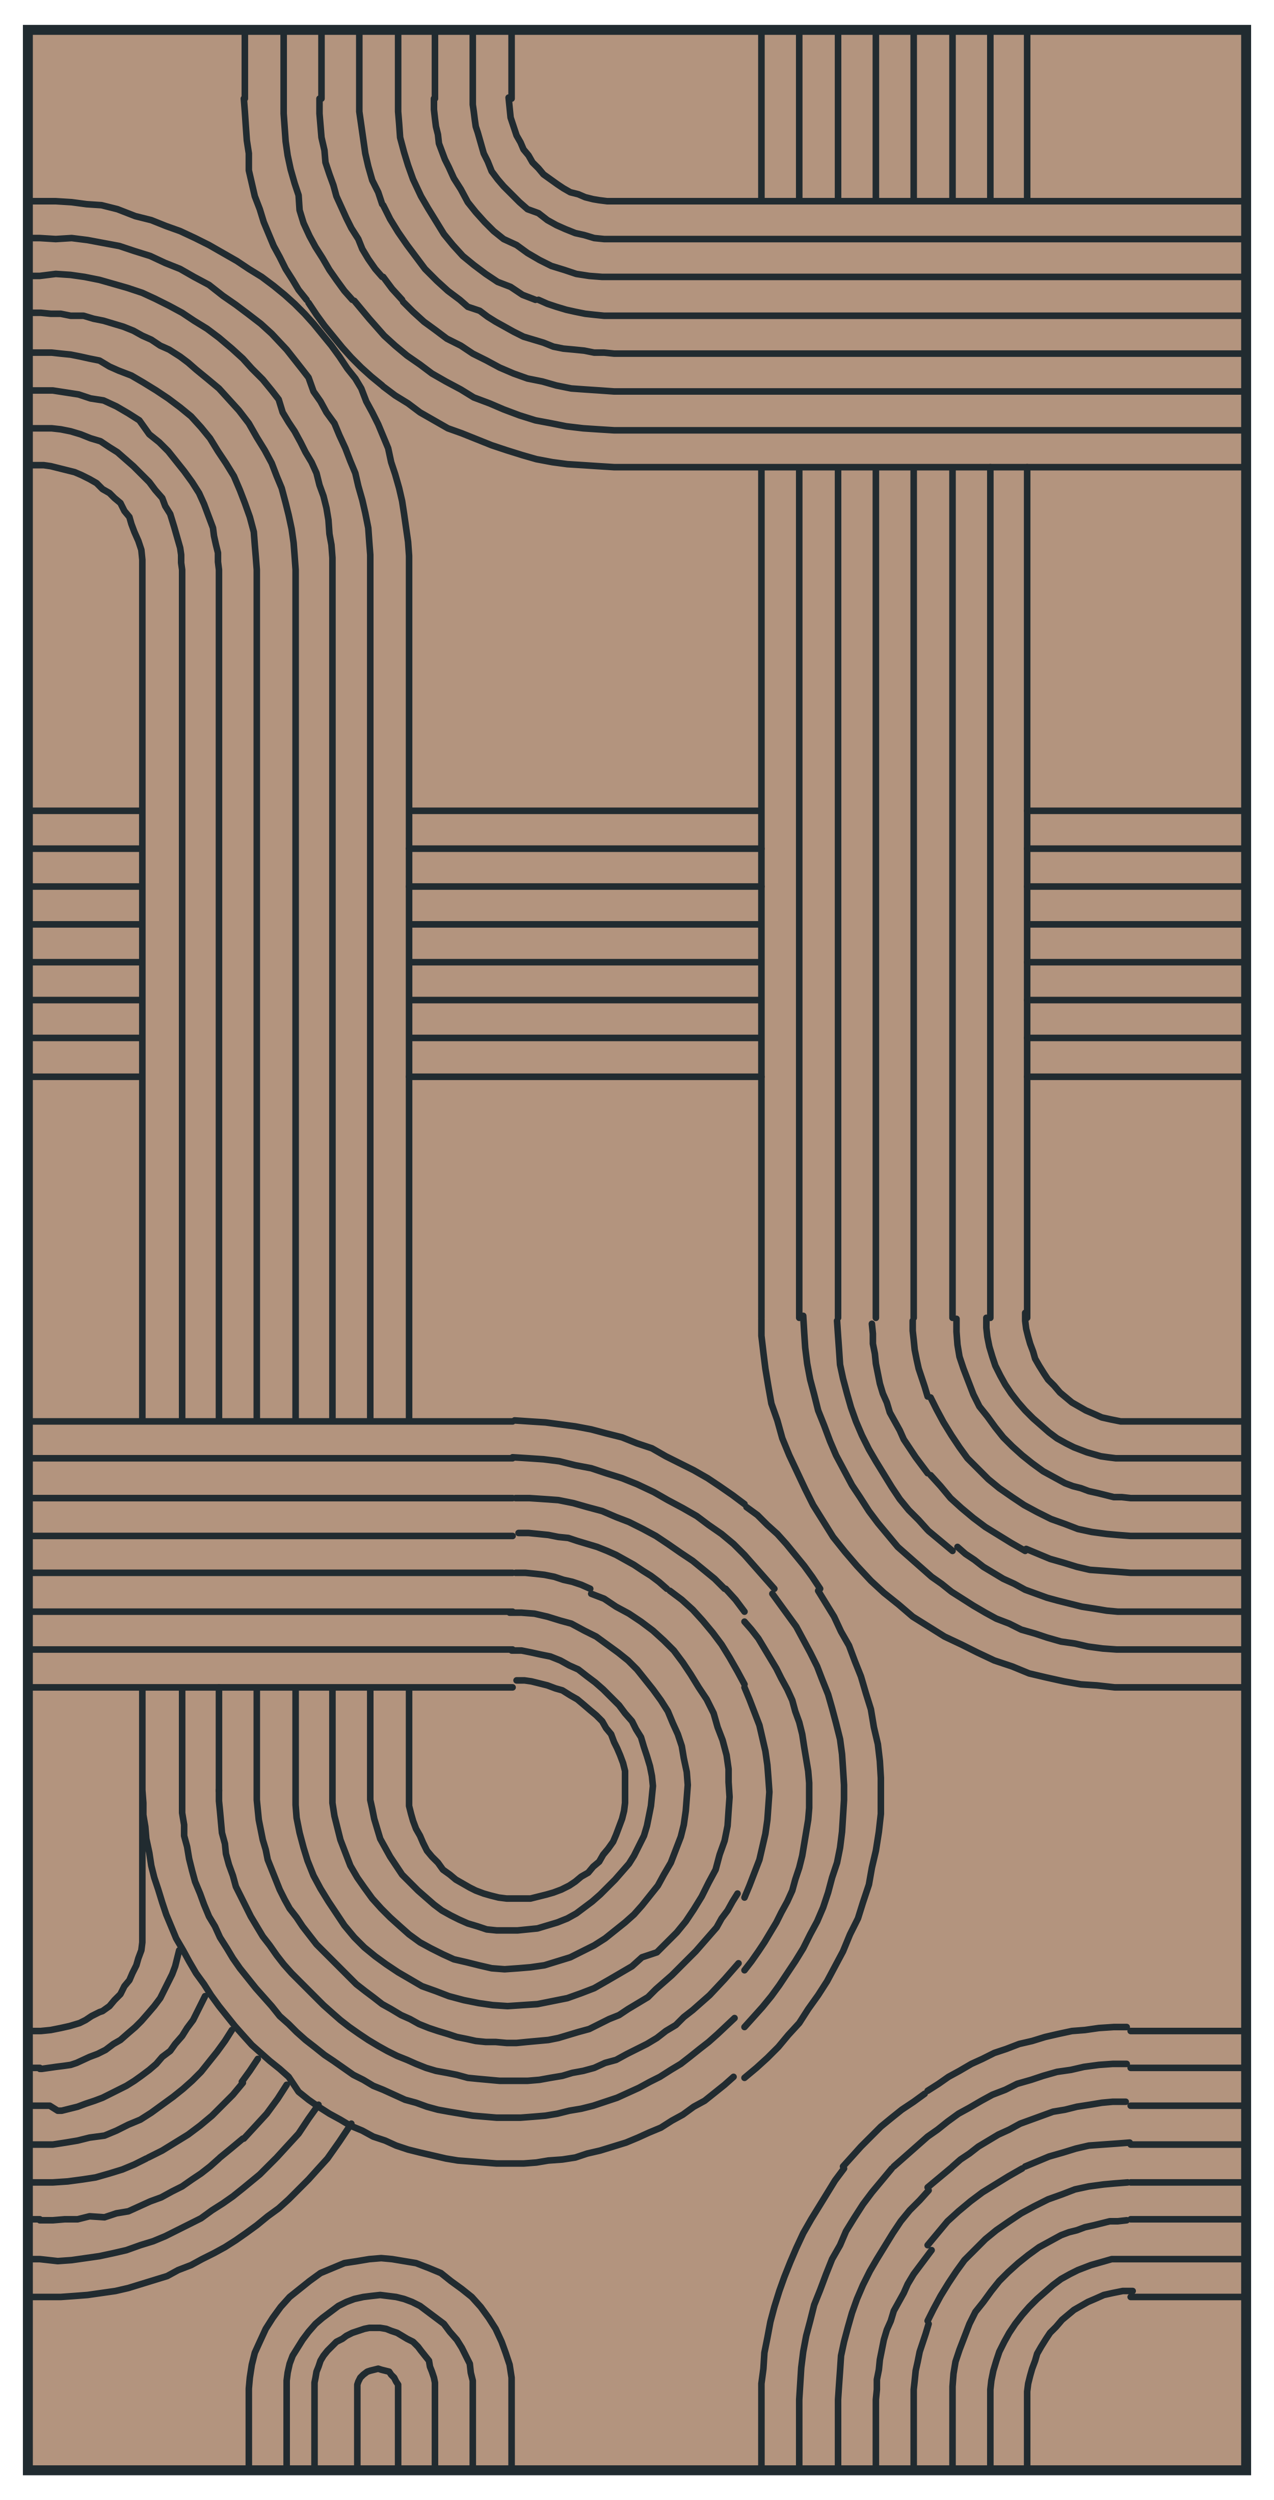 <?xml version="1.0" encoding="utf-8"?>
<!-- Generator: Adobe Illustrator 27.2.0, SVG Export Plug-In . SVG Version: 6.00 Build 0)  -->
<!DOCTYPE svg PUBLIC "-//W3C//DTD SVG 1.1//EN" "http://www.w3.org/Graphics/SVG/1.1/DTD/svg11.dtd">
<svg version="1.1" id="Calque_1" xmlns:x="http://ns.adobe.com/Extensibility/1.0/" xmlns:i="http://ns.adobe.com/AdobeIllustrator/10.0/" xmlns:graph="http://ns.adobe.com/Graphs/1.0/"
	 xmlns="http://www.w3.org/2000/svg" xmlns:xlink="http://www.w3.org/1999/xlink" x="0px" y="0px" viewBox="0 0 128 251"
	 style="enable-background:new 0 0 128 251;" xml:space="preserve">
<style type="text/css">
	.st0{display:none;}
	.st1{display:inline;}
	.st2{fill:#FFFFFF;}
	.st3{fill:#B3947E;}
	.st4{clip-path:url(#SVGID_00000083059229000846338830000010254393641286570175_);fill:none;stroke:#212B30;stroke-miterlimit:10;}
	
		.st5{clip-path:url(#SVGID_00000042737265309694027040000010613374180347845017_);fill:none;stroke:#212B30;stroke-width:0.295;stroke-linecap:round;stroke-linejoin:round;stroke-miterlimit:10;}
	
		.st6{clip-path:url(#SVGID_00000134232358704024266960000003766644791917447076_);fill:none;stroke:#212B30;stroke-width:0.66;stroke-linecap:round;stroke-linejoin:round;stroke-miterlimit:10;}
</style>
<g id="linea" class="st0">
	<g class="st1">
		<path class="st2" d="M128-46c-0.2,0.2-0.3,0.4-0.4,0.6c-0.1,0.2-0.1,0.5-0.1,0.7c0-0.2,0-0.5,0.1-0.7
			C127.6-45.6,127.8-45.8,128-46z"/>
		<polygon class="st2" points="113.7,-1.5 128.8,13.7 128.8,10.1 117.2,-1.5 		"/>
		<polygon class="st2" points="128.8,-1.5 124.6,-1.5 128.8,2.7 		"/>
		<polygon class="st2" points="72.3,15.3 55.5,-1.5 51.9,-1.5 68.8,15.3 		"/>
		<polygon class="st2" points="35.8,2.4 48.8,15.3 52.3,15.3 35.8,-1.1 		"/>
		<polygon class="st2" points="102.6,-1.5 119.5,15.3 124.9,15.3 108.1,-1.5 		"/>
		<polygon class="st2" points="90.5,15.3 73.7,-1.5 66.5,-1.5 83.3,15.3 		"/>
		<polygon class="st2" points="41.3,15.3 35.8,9.8 35.8,15.3 35.8,15.3 		"/>
		<path class="st2" d="M35.8,15.3L35.8,15.3L35.8,15.3z"/>
		<polygon class="st2" points="95.5,-1.5 112.3,15.3 115.9,15.3 99.1,-1.5 		"/>
		<polygon class="st2" points="65.2,15.3 48.4,-1.5 42.9,-1.5 59.7,15.3 		"/>
		<polygon class="st2" points="101.3,15.3 84.5,-1.5 81,-1.5 97.8,15.3 		"/>
		<polygon class="st2" points="78.2,20.8 78.2,26.3 83.7,20.8 		"/>
		<path class="st2" d="M78.2,20.8L78.2,20.8L78.2,20.8z"/>
		<polygon class="st2" points="78.2,37.2 94.7,20.8 91.1,20.8 78.2,33.7 		"/>
		<polygon class="st2" points="78.2,50.1 107.6,20.8 102.1,20.8 78.2,44.7 		"/>
		<polygon class="st2" points="128.8,68.3 128.8,64.7 120.7,72.8 124.3,72.8 		"/>
		<polygon class="st2" points="128.8,32.1 88.1,72.8 91.6,72.8 128.8,35.7 		"/>
		<polygon class="st2" points="128.8,50.2 128.8,46.6 102.6,72.8 106.1,72.8 		"/>
		<polygon class="st2" points="78.2,72.8 80.8,72.8 128.8,24.9 128.8,20.8 125.7,20.8 78.2,68.2 		"/>
		<polygon class="st2" points="78.2,57.2 114.7,20.8 111.1,20.8 78.2,53.7 		"/>
		<polygon class="st2" points="128.8,53.7 109.7,72.8 115.2,72.8 128.8,59.2 		"/>
		<polygon class="st2" points="128.8,158.4 106.9,136.5 104.8,136.5 104.8,137.9 128.8,161.9 		"/>
		<polygon class="st2" points="128.8,196.5 104.8,172.5 104.8,176 128.8,200 		"/>
		<polygon class="st2" points="128.8,211 104.8,187 104.8,190.5 128.8,214.5 		"/>
		<polygon class="st2" points="128.8,178.4 104.8,154.3 104.8,157.9 128.8,181.9 		"/>
		<polygon class="st2" points="128.8,165.5 104.8,141.4 104.8,146.9 128.8,170.9 		"/>
		<polygon class="st2" points="128.8,187.4 104.8,163.4 104.8,168.9 128.8,192.9 		"/>
		<polygon class="st2" points="57,151.8 57,155.4 69.3,167.6 72.8,167.6 		"/>
		<polygon class="st2" points="57,164.4 60.3,167.6 65.8,167.6 57,158.9 		"/>
		<polygon class="st2" points="73.2,124.5 57,108.3 57,111.9 73.2,128 		"/>
		<polygon class="st2" points="73.2,106.4 69.3,102.5 65.8,102.5 73.2,109.9 		"/>
		<polygon class="st2" points="73.2,115.4 60.2,102.5 57,102.5 57,104.8 73.2,120.9 		"/>
		<polygon class="st2" points="57,140.9 73.2,157 73.2,149.8 57,133.6 		"/>
		<polygon class="st2" points="73.2,139 57,122.8 57,126.4 73.2,142.5 		"/>
		<polygon class="st2" points="1.1,69.7 1.1,75.1 9.1,67.2 3.6,67.2 		"/>
		<polygon class="st2" points="30.8,94.6 30.8,87.3 21.1,97 28.4,97 		"/>
		<polygon class="st2" points="30.8,67.2 27.5,67.2 1.1,93.5 1.1,97 3.1,97 30.8,69.3 		"/>
		<polygon class="st2" points="1.1,86.1 20,67.2 16.5,67.2 1.1,82.6 		"/>
		<polygon class="st2" points="30.8,72.8 6.6,97 10.2,97 30.8,76.4 		"/>
		<path class="st2" d="M-0.7-43.3c0.2,0.1,0.4,0.3,0.6,0.4c0.2,0.1,0.5,0.1,0.7,0.1s0.5,0,0.7-0.1s0.5-0.3,0.6-0.4
			c0.2-0.2,0.4-0.4,0.5-0.7c0.1-0.2,0.1-0.5,0.1-0.7s0-0.5-0.1-0.7S2.1-45.8,1.9-46c-0.1-0.2-0.4-0.3-0.6-0.4
			c-0.2-0.1-0.4-0.1-0.7-0.1c-0.2,0-0.5,0-0.7,0.1s-0.4,0.2-0.6,0.4s-0.3,0.4-0.4,0.7c-0.1,0.2-0.2,0.4-0.2,0.6s0,0.5,0.1,0.7
			C-1-43.7-0.9-43.5-0.7-43.3z"/>
		<path class="st3" d="M-3.9-49v300h137.8V-49H-3.9z M93.1-38.9h35.7v3.7H93.1V-38.9z M104.8,190.5V187l24.1,24v3.5L104.8,190.5z
			 M128.8,221.7v7.2l-24.1-24v-7.2L128.8,221.7z M104.8,176v-3.5l24.1,24v3.5L104.8,176z M104.8,168.9v-5.5l24.1,24v5.5L104.8,168.9
			z M104.8,157.9v-3.5l24.1,24v3.5L104.8,157.9z M104.8,146.9v-5.5l24.1,24v5.5L104.8,146.9z M104.8,137.9v-1.5h2.1l22,21.9v3.5
			L104.8,137.9z M115.2,72.8h-5.5l19.1-19.1v5.5L115.2,72.8z M128.8,64.7v3.5l-4.6,4.5h-3.5L128.8,64.7z M120.1,78.3V131h-2.5V78.4
			L120.1,78.3L120.1,78.3z M112.7,78.3V131H109V78.4L112.7,78.3L112.7,78.3z M117.8,136.5h7.3l3.7,3.7v7.2L117.8,136.5z M125.1,131
			V78.4h3.7V131H125.1z M91.6,72.8h-3.5l40.8-40.7v3.5L91.6,72.8z M96.5,78.3V131H94V78.4L96.5,78.3L96.5,78.3z M91.1,20.8h3.5
			L78.2,37.2v-3.5L91.1,20.8z M78.2,26.3v-5.5l0,0l0,0h5.5L78.2,26.3z M102.1,20.8h5.5L78.2,50.1v-5.5L102.1,20.8z M128.8,10.1v3.5
			L113.6-1.5h3.5L128.8,10.1z M124.6-1.5h4.2v4.2L124.6-1.5z M124.9,15.3h-5.5L102.6-1.5h5.5L124.9,15.3z M115.9,15.3h-3.5L95.6-1.5
			h3.5L115.9,15.3z M111.1,20.8h3.5L78.1,57.2v-3.5L111.1,20.8z M125.7,20.8h3.2v4.1l-48,47.9h-2.6v-4.7L125.7,20.8z M84,78.3h5V131
			h-5V78.3z M93.1-25.5h35.7v2.7H93.1V-25.5z M93.1-18.6h35.7v3.7H93.1V-18.6z M93.1-9.7h35.7V-7H93.1V-9.7z M85.6-39h2.5v32h-2.5
			V-39z M84.5-1.5l16.8,16.8h-3.5L81-1.5H84.5z M75.7-39h5v32h-5V-39z M68.2-39h2.5v32h-2.5V-39z M73.7-1.5l16.8,16.8h-7.3L66.5-1.5
			H73.7z M57,126.4v-3.5L73.2,139v3.5L57,126.4z M73.2,149.8v7.2L57,140.9v-7.2L73.2,149.8z M57,111.9v-3.5l16.2,16.1v3.5L57,111.9z
			 M57,104.8v-2.3h3.2l13,12.9v5.5L57,104.8z M59.6,61.7V20.8h2.5v40.9H59.6z M65.8,102.5h3.5l3.9,3.9v3.5L65.8,102.5z M68.2,61.7
			V20.8h5v40.9H68.2z M58.2-39h2.5v32h-2.5V-39z M52-39h3.7v32H52V-39z M55.5-1.5l16.8,16.8h-3.5L51.9-1.5H55.5z M44.5-39H47v32
			h-2.5V-39z M48.4-1.5l16.8,16.8h-5.5L42.9-1.5H48.4z M35.8-39h3.7v32h-3.7V-39z M35.8,9.8l5.5,5.5h-5.5l0,0l0,0V9.8z M35.8,20.8
			h2.5v40.9h-2.5V20.8z M21.1,97l9.7-9.7v7.2l-2.4,2.4L21.1,97C21.1,96.9,21.1,97,21.1,97z M27.4,102.5v29.8h-2.5v-29.8H27.4z
			 M10.2,97H6.7l24.2-24.2v3.5L10.2,97z M17.4,102.5v29.8h-2.5v-29.8H17.4z M12.3,102.5v29.8H8.5v-29.8H12.3z M3.1,97h-2v-3.5
			l26.4-26.3h3.4v2.1L3.1,97z M3.6,102.5v29.8H1.1v-29.8H3.6z M16.5,67.2H20L1,86.1v-3.5L16.5,67.2z M1.1,75.1v-5.5l2.5-2.5h5.5
			L1.1,75.1z M1.1,61.7V59h29.7v2.7H1.1z M1.1,48.9v-4.1h29.7v4.1H1.1z M1.1,42v-2.7h29.7V42H1.1z M1.1,31.1v-2.7h29.7v2.7H1.1z
			 M1.1,22.9v-5.5h29.7v5.5H1.1z M1.1,11.9V9.2h29.7v2.7H1.1z M1.1,0.9v-2.7h29.7v2.7H1.1z M1.1-4.6v-4.1h29.7v4.1H1.1z M1.1-14.2
			v-2.7h29.7v2.7H1.1z M1.1-22.4v-4.1h29.7v4.1H1.1z M1.1-34.9V-39h29.7v4.1H1.1z M-1.1-45.3c0.1-0.3,0.2-0.5,0.4-0.7
			s0.4-0.3,0.6-0.4c0.2-0.1,0.5-0.1,0.7-0.1s0.5,0,0.7,0.1s0.5,0.2,0.6,0.4c0.2,0.2,0.3,0.4,0.4,0.6c0.1,0.2,0.1,0.5,0.1,0.7
			s0,0.5-0.1,0.7c0,0.3-0.2,0.5-0.4,0.7c-0.1,0.1-0.4,0.3-0.6,0.4c-0.2,0.1-0.4,0.1-0.7,0.1c-0.2,0-0.5,0-0.7-0.1s-0.4-0.3-0.6-0.4
			C-0.9-43.5-1-43.7-1.1-44c-0.1-0.2-0.2-0.4-0.2-0.7C-1.3-44.9-1.2-45.1-1.1-45.3z M2.4,247.3c-0.1,0.2-0.2,0.5-0.4,0.6
			c-0.2,0.2-0.4,0.3-0.6,0.4s-0.5,0.1-0.7,0.1s-0.5,0-0.7-0.1s-0.5-0.2-0.6-0.4c-0.2-0.2-0.3-0.4-0.4-0.6s-0.1-0.5-0.1-0.7
			s0-0.5,0.1-0.7s0.2-0.5,0.4-0.6c0.2-0.2,0.4-0.3,0.6-0.4s0.5-0.1,0.7-0.1s0.5,0,0.7,0.1s0.5,0.2,0.6,0.4c0.2,0.2,0.3,0.4,0.4,0.6
			s0.1,0.5,0.1,0.7C2.5,246.9,2.4,247.1,2.4,247.3z M33.1,241h-5v-67.9h5V241z M40.6,241h-2.5v-67.9h2.5V241z M50.7,241h-2.5v-67.9
			h2.5V241z M52,165.2H1v-2.7h51V165.2z M52,159.7H1v-4.1h51V159.7z M52,150.1H1v-2.7h51V150.1z M52,141.9H1v-4.1h51V141.9z
			 M52,124.5H35.8v-2.7H52V124.5z M52,116.3H35.8v-5.5H52V116.3z M52,105.4H35.8v-2.7H52V105.4z M52,94.5H35.8v-2.7H52V94.5z
			 M52,89.1H35.8V85H52V89.1z M52,79.5H35.8v-2.7H52V79.5z M52,71.3H35.8v-4.1H52V71.3z M43.3,61.7V20.8h3.8v40.9H43.3z M52.1,61.7
			h-2.5V20.8h2.5V61.7z M48.8,15.3l-13-12.9v-3.5l16.5,16.4H48.8z M56.9,241h-3.8v-67.9h3.8V241z M64.4,241h-2.5v-67.9h2.5V241z
			 M60.3,167.6l-3.2-3.2v-5.5l8.7,8.7H60.3z M57,155.4v-3.5l15.8,15.8h-3.5L57,155.4z M73.2,241h-3.8v-67.9h3.8V241z M99.8,241H78.2
			v-4.1h21.6C99.8,236.9,99.8,241,99.8,241z M99.8,228.5H78.2v-2.7h21.6C99.8,225.8,99.8,228.5,99.8,228.5z M99.8,215.7H78.2v-4.1
			h21.6C99.8,211.6,99.8,215.7,99.8,215.7z M99.8,208.8H78.2v-2.7h21.6C99.8,206.1,99.8,208.8,99.8,208.8z M99.8,197.9H78.2v-2.7
			h21.6C99.8,195.2,99.8,197.9,99.8,197.9z M99.8,189.7H78.2v-5.5h21.6C99.8,184.2,99.8,189.7,99.8,189.7z M99.8,178.7H78.2V176
			h21.6C99.8,176,99.8,178.7,99.8,178.7z M99.8,167.7H78.2V165h21.6C99.8,165,99.8,167.7,99.8,167.7z M99.8,162.2H78.2v-4.1h21.6
			C99.8,158.1,99.8,162.2,99.8,162.2z M99.8,152.6H78.2v-2.7h21.6C99.8,149.9,99.8,152.6,99.8,152.6z M99.8,144.4H78.2v-4.1h21.6
			C99.8,140.3,99.8,144.4,99.8,144.4z M128.8,46.6v3.5l-22.7,22.7h-3.5L128.8,46.6z M103.9,78.3h2.5V131h-2.5V78.3z M106.3,241
			l-1.6-1.6v-3.5l5.1,5.1H106.3z M117.3,241l-12.5-12.5V223l18,18H117.3z M104.8,219.5V216l24.1,24v1h-2.5L104.8,219.5z M131,247.3
			c-0.1,0.2-0.2,0.5-0.4,0.6c-0.2,0.2-0.4,0.3-0.6,0.4c-0.2,0.1-0.5,0.1-0.7,0.1s-0.5,0-0.7-0.1s-0.5-0.2-0.6-0.4
			c-0.2-0.2-0.3-0.4-0.4-0.6c-0.1-0.2-0.1-0.5-0.1-0.7s0-0.5,0.1-0.7s0.2-0.5,0.4-0.6c0.2-0.2,0.4-0.3,0.6-0.4
			c0.2-0.1,0.5-0.1,0.7-0.1s0.5,0,0.7,0.1s0.5,0.2,0.6,0.4c0.2,0.2,0.3,0.4,0.4,0.6c0.1,0.2,0.1,0.5,0.1,0.7
			C131.2,246.9,131.1,247.1,131,247.3z M131-44c-0.1,0.2-0.2,0.5-0.4,0.6c-0.2,0.2-0.4,0.3-0.6,0.4c-0.2,0.1-0.5,0.1-0.7,0.1
			s-0.5,0-0.7-0.1s-0.5-0.2-0.6-0.4c-0.2-0.2-0.3-0.4-0.4-0.6c-0.1-0.2-0.1-0.5-0.1-0.7s0-0.5,0.1-0.7s0.2-0.5,0.4-0.6
			c0.2-0.2,0.4-0.3,0.6-0.4c0.2-0.1,0.5-0.1,0.7-0.1s0.5,0,0.7,0.1s0.5,0.2,0.6,0.4c0.2,0.2,0.3,0.4,0.4,0.6
			c0.1,0.2,0.1,0.5,0.1,0.7C131.2-44.4,131.1-44.2,131-44z"/>
		<polygon class="st2" points="104.8,205 128.8,229 128.8,221.7 104.8,197.7 		"/>
		<polygon class="st2" points="128.8,240 104.8,215.9 104.8,219.5 126.3,241 128.8,241 		"/>
		<polygon class="st2" points="104.8,228.5 117.3,241 122.8,241 104.8,223 		"/>
		<polygon class="st2" points="104.8,239.4 106.3,241 109.9,241 104.8,235.9 		"/>
		<path class="st2" d="M130.6-46c-0.2-0.2-0.4-0.3-0.6-0.4c-0.2-0.1-0.5-0.1-0.7-0.1s-0.5,0-0.7,0.1s-0.5,0.2-0.6,0.4
			c-0.2,0.2-0.3,0.4-0.4,0.6c-0.1,0.2-0.1,0.5-0.1,0.7s0,0.5,0.1,0.7s0.2,0.5,0.4,0.6c0.2,0.2,0.4,0.3,0.6,0.4
			c0.2,0.1,0.5,0.1,0.7,0.1s0.5,0,0.7-0.1s0.5-0.2,0.6-0.4c0.2-0.2,0.3-0.4,0.4-0.6c0.1-0.2,0.1-0.5,0.1-0.7s0-0.5-0.1-0.7
			C130.9-45.6,130.8-45.8,130.6-46z"/>
		<path class="st2" d="M130.6-46c0.2,0.2,0.3,0.4,0.4,0.6c0.1,0.2,0.1,0.5,0.1,0.7c0-0.2,0-0.5-0.1-0.7
			C130.9-45.6,130.8-45.8,130.6-46z"/>
		<path class="st2" d="M1.9,245.3c-0.2-0.2-0.4-0.3-0.6-0.4s-0.5-0.1-0.7-0.1s-0.5,0-0.7,0.1s-0.5,0.2-0.6,0.4
			c-0.2,0.2-0.3,0.4-0.4,0.6s-0.1,0.5-0.1,0.7s0,0.5,0.1,0.7s0.2,0.5,0.4,0.6c0.2,0.2,0.4,0.3,0.6,0.4s0.5,0.1,0.7,0.1
			s0.5,0,0.7-0.1s0.5-0.2,0.6-0.4c0.2-0.2,0.3-0.4,0.4-0.6s0.1-0.5,0.1-0.7s0-0.5-0.1-0.7C2.3,245.7,2.1,245.5,1.9,245.3z"/>
		<path class="st2" d="M130.6,245.3c-0.2-0.2-0.4-0.3-0.6-0.4c-0.2-0.1-0.5-0.1-0.7-0.1s-0.5,0-0.7,0.1s-0.5,0.2-0.6,0.4
			c-0.2,0.2-0.3,0.4-0.4,0.6c-0.1,0.2-0.1,0.5-0.1,0.7s0,0.5,0.1,0.7s0.2,0.5,0.4,0.6c0.2,0.2,0.4,0.3,0.6,0.4
			c0.2,0.1,0.5,0.1,0.7,0.1s0.5,0,0.7-0.1s0.5-0.2,0.6-0.4c0.2-0.2,0.3-0.4,0.4-0.6c0.1-0.2,0.1-0.5,0.1-0.7s0-0.5-0.1-0.7
			C130.9,245.7,130.8,245.5,130.6,245.3z"/>
		<polygon class="st2" points="128.8,140.2 125.1,136.5 117.8,136.5 128.8,147.4 		"/>
		<rect x="48.2" y="173.1" class="st2" width="2.5" height="67.9"/>
		<rect x="53.2" y="173.1" class="st2" width="3.8" height="67.9"/>
		<rect x="61.9" y="173.1" class="st2" width="2.5" height="67.9"/>
		<rect x="69.4" y="173.1" class="st2" width="3.8" height="67.9"/>
		<rect x="93.1" y="-25.5" class="st2" width="35.7" height="2.7"/>
		<rect x="85.6" y="-39" class="st2" width="2.5" height="32"/>
		<rect x="75.7" y="-39" class="st2" width="5" height="32"/>
		<rect x="68.2" y="-39" class="st2" width="2.5" height="32"/>
		<rect x="58.2" y="-39" class="st2" width="2.5" height="32"/>
		<rect x="52" y="-39" class="st2" width="3.7" height="32"/>
		<rect x="44.5" y="-39" class="st2" width="2.5" height="32"/>
		<rect x="35.8" y="-39" class="st2" width="3.7" height="32"/>
		<rect x="1.1" y="-39" class="st2" width="29.7" height="4.1"/>
		<rect x="28.1" y="173.1" class="st2" width="5" height="67.9"/>
		<rect x="93.1" y="-38.9" class="st2" width="35.7" height="3.7"/>
		<rect x="78.2" y="236.9" class="st2" width="21.6" height="4.1"/>
		<rect x="1.1" y="102.5" class="st2" width="2.5" height="29.8"/>
		<rect x="78.2" y="225.8" class="st2" width="21.6" height="2.7"/>
		<rect x="78.2" y="195.1" class="st2" width="21.6" height="2.7"/>
		<rect x="78.2" y="206.1" class="st2" width="21.6" height="2.7"/>
		<rect x="78.2" y="211.6" class="st2" width="21.6" height="4.1"/>
		<rect x="78.2" y="184.2" class="st2" width="21.6" height="5.5"/>
		<rect x="78.2" y="175.9" class="st2" width="21.6" height="2.7"/>
		<rect x="78.2" y="165" class="st2" width="21.6" height="2.7"/>
		<rect x="78.2" y="158.1" class="st2" width="21.6" height="4.1"/>
		<rect x="78.2" y="149.9" class="st2" width="21.6" height="2.7"/>
		<rect x="78.2" y="140.3" class="st2" width="21.6" height="4.1"/>
		<rect x="1" y="137.8" class="st2" width="51" height="4.1"/>
		<rect x="1" y="147.4" class="st2" width="51" height="2.7"/>
		<rect x="1" y="155.6" class="st2" width="51" height="4.1"/>
		<rect x="1" y="162.5" class="st2" width="51" height="2.7"/>
		<rect x="125.1" y="78.3" class="st2" width="3.7" height="52.6"/>
		<rect x="117.6" y="78.3" class="st2" width="2.5" height="52.6"/>
		<rect x="108.9" y="78.3" class="st2" width="3.7" height="52.6"/>
		<rect x="103.9" y="78.3" class="st2" width="2.5" height="52.6"/>
		<rect x="94" y="78.3" class="st2" width="2.5" height="52.6"/>
		<rect x="84" y="78.3" class="st2" width="5" height="52.6"/>
		<rect x="8.6" y="102.5" class="st2" width="3.8" height="29.8"/>
		<rect x="14.8" y="102.5" class="st2" width="2.5" height="29.8"/>
		<rect x="24.9" y="102.5" class="st2" width="2.5" height="29.8"/>
		<rect x="35.8" y="121.8" class="st2" width="16.2" height="2.7"/>
		<rect x="35.8" y="110.9" class="st2" width="16.2" height="5.5"/>
		<rect x="35.8" y="102.7" class="st2" width="16.2" height="2.7"/>
		<rect x="35.8" y="91.8" class="st2" width="16.2" height="2.7"/>
		<rect x="35.8" y="85" class="st2" width="16.2" height="4.1"/>
		<rect x="35.8" y="76.8" class="st2" width="16.2" height="2.7"/>
		<rect x="35.8" y="67.2" class="st2" width="16.2" height="4.1"/>
		<rect x="93.1" y="-18.6" class="st2" width="35.7" height="3.7"/>
		<rect x="93.1" y="-9.7" class="st2" width="35.7" height="2.7"/>
		<rect x="68.2" y="20.8" class="st2" width="5" height="40.9"/>
		<rect x="59.6" y="20.8" class="st2" width="2.5" height="40.9"/>
		<rect x="49.6" y="20.8" class="st2" width="2.5" height="40.9"/>
		<rect x="43.3" y="20.8" class="st2" width="3.8" height="40.9"/>
		<rect x="35.8" y="20.8" class="st2" width="2.5" height="40.9"/>
		<rect x="1.1" y="58.9" class="st2" width="29.7" height="2.7"/>
		<rect x="1.1" y="28.3" class="st2" width="29.7" height="2.7"/>
		<rect x="1.1" y="39.3" class="st2" width="29.7" height="2.7"/>
		<rect x="1.1" y="44.8" class="st2" width="29.7" height="4.1"/>
		<rect x="1.1" y="17.4" class="st2" width="29.7" height="5.5"/>
		<rect x="1.1" y="9.1" class="st2" width="29.7" height="2.7"/>
		<rect x="1.1" y="-1.8" class="st2" width="29.7" height="2.7"/>
		<rect x="1.1" y="-8.7" class="st2" width="29.7" height="4.1"/>
		<rect x="1.1" y="-16.9" class="st2" width="29.7" height="2.7"/>
		<rect x="1.1" y="-26.5" class="st2" width="29.7" height="4.1"/>
		<rect x="38.1" y="173.1" class="st2" width="2.5" height="67.9"/>
	</g>
</g>
<g id="rondo" class="st0">
	<g class="st1">
		<path class="st2" d="M127.3-44.2c0-0.2,0-0.5,0.1-0.7s0.2-0.5,0.4-0.6c0.2-0.2,0.4-0.3,0.6-0.4c0.2-0.1,0.5-0.1,0.7-0.1
			s0.5,0,0.7,0.1s0.5,0.2,0.6,0.4c0.2,0.2,0.3,0.4,0.4,0.6c0.1,0.2,0.1,0.5,0.1,0.7s0,0.5-0.1,0.7s-0.2,0.5-0.4,0.6
			c-0.2,0.2-0.4,0.3-0.6,0.4c-0.2,0.1-0.5,0.1-0.7,0.1s-0.5,0-0.7-0.1s-0.5-0.2-0.6-0.4s-0.3-0.4-0.4-0.6
			C127.3-43.8,127.3-44,127.3-44.2z"/>
		<path class="st2" d="M2.4-44.2c0-0.2,0-0.5-0.1-0.7c-0.1-0.3-0.3-0.5-0.4-0.7c-0.2-0.2-0.4-0.3-0.7-0.4c-0.2-0.1-0.4-0.1-0.7-0.1
			c-0.2,0-0.5,0-0.7,0.1s-0.4,0.2-0.6,0.4s-0.3,0.4-0.4,0.7c-0.1,0.2-0.1,0.4-0.1,0.7s0,0.5,0.1,0.7s0.2,0.4,0.4,0.6
			c0.2,0.2,0.4,0.3,0.6,0.4s0.5,0.1,0.7,0.1s0.5,0,0.7-0.1s0.5-0.2,0.6-0.4c0.2-0.2,0.4-0.4,0.5-0.7C2.4-43.8,2.4-44,2.4-44.2z"/>
		<rect x="-4" y="-48.6" class="st2" width="137.7" height="299.6"/>
		<path class="st2" d="M131,246.6c0-0.2,0-0.5-0.1-0.7s-0.2-0.5-0.4-0.6c-0.2-0.2-0.4-0.3-0.6-0.4c-0.2-0.1-0.5-0.1-0.7-0.1
			s-0.5,0-0.7,0.1s-0.5,0.2-0.6,0.4c-0.2,0.2-0.3,0.4-0.4,0.6c-0.1,0.2-0.1,0.5-0.1,0.7s0,0.5,0.1,0.7s0.2,0.5,0.4,0.6
			c0.2,0.2,0.4,0.3,0.6,0.4c0.2,0.1,0.5,0.1,0.7,0.1s0.5,0,0.7-0.1s0.5-0.2,0.6-0.4c0.2-0.2,0.3-0.4,0.4-0.6
			C131,247.1,131,246.9,131,246.6z"/>
		<path class="st2" d="M-1.3,246.6c0-0.2,0-0.5,0.1-0.7s0.2-0.5,0.4-0.6c0.2-0.2,0.4-0.3,0.6-0.4s0.5-0.1,0.7-0.1s0.5,0,0.7,0.1
			s0.5,0.2,0.6,0.4c0.2,0.2,0.3,0.4,0.4,0.6s0.1,0.5,0.1,0.7s0,0.5-0.1,0.7s-0.2,0.5-0.4,0.6c-0.2,0.2-0.4,0.3-0.6,0.4
			s-0.5,0.1-0.7,0.1s-0.5,0-0.7-0.1s-0.5-0.2-0.6-0.4c-0.2-0.2-0.3-0.4-0.4-0.6C-1.3,247.1-1.3,246.9-1.3,246.6z"/>
		<polygon class="st2" points="1,180.2 1,183.7 2.7,185.4 6.3,185.4 		"/>
		<polygon class="st2" points="64.4,185.4 67.9,185.4 35.6,153.2 32.1,153.2 		"/>
		<polygon class="st2" points="1,162 1,169.3 17.2,185.4 24.5,185.4 		"/>
		<polygon class="st2" points="73.1,183.1 73.1,177.7 48.6,153.2 43.1,153.2 		"/>
		<polygon class="st2" points="73.1,174.2 73.1,170.6 55.6,153.2 52.1,153.2 		"/>
		<polygon class="st2" points="14,153.2 46.3,185.4 49.8,185.4 17.5,153.2 		"/>
		<polygon class="st2" points="26.6,153.2 21.1,153.2 53.4,185.4 58.9,185.4 		"/>
		<polygon class="st2" points="73.1,159.7 73.1,153.2 66.6,153.2 		"/>
		<polygon class="st2" points="31.7,185.4 35.3,185.4 3,153.2 1,153.2 1,154.8 		"/>
		<path class="st3" d="M-4,251V-48.6h137.7V251H-4z M41.1-0.5l-5.4-5.4v5.4H41.1z M93-38.6v2.5h35.7v-2.5H93z M93-31.4v3.4h35.7
			v-3.3H93V-31.4z M93-20.8h35.7v-2.5H93V-20.8z M91.3-15.8l15.3,15.3h3.5L94.8-15.8H91.3z M105.4-15.8l15.3,15.3h3.5L109-15.8
			H105.4z M128.7-5l-10.9-10.8h-5.3l15.3,15.3h0.9V-5L128.7-5z M77.1-15.8L92.4-0.5h7.1L84.2-15.8H77.1z M1-38.6
			c1.3,0,2.6,0.1,3.9,0.4c1.4,0.2,2.7,0.6,4,1.1c2.7,1.1,5.2,2.6,7.3,4.7c2.1,2,3.8,4.5,4.9,7.2c0.5,1.3,1,2.6,1.3,4
			c0.3,1.3,0.4,2.6,0.5,3.9c0,0.3,0,0.6,0,1c0,0.3,0,0.6,0,1c0,0.7-0.1,1.3-0.2,2c-0.2,1.4-0.5,2.7-1,4c-1,2.7-2.5,5.3-4.5,7.4
			c-2,2.2-4.4,3.9-7.1,5.2c-1.3,0.6-2.6,1-4,1.4C4.8,5,3.5,5.2,2.1,5.3c-0.3,0-0.6,0-1,0H1c0,0,0,0-0.1,0l0,0l0,0l0,0l0,0l0,0l0,0
			l0,0c0,0.1,0,0.2,0,0.3c0,0.2,0,0.4,0,0.5c0,0.7,0,1.4,0,2.1c0,1.4,0,2.8,0,4.2c0,2.8,0,5.6,0,8.5C1,26.4,1,32,1,37.6
			c0,0.7,0,1.4,0,2.1c0,0.4,0,0.7,0,1.1c0,0.2,0,0.4,0,0.5s0,0.2,0,0.3c0,0,0,0,0,0.1l0,0l0,0l0,0l0,0l0,0l0,0l0,0h0.1
			c1.4,0,2.8,0,4.2,0c2.8,0,5.6,0,8.5,0c2.8,0,5.6,0,8.5,0c1.4,0,2.8,0,4.2,0c0.7,0,1.4,0,2.1,0c0.4,0,0.7,0,1.1,0
			c0.2,0,0.4,0,0.5,0s0.2,0,0.3,0h0.1c0,0,0,0,0.1,0l0,0l0,0l0,0l0,0l0,0l0,0l0,0l0,0l0,0l0,0l0,0l0,0c-1.3,0-2.6-0.1-3.9-0.4
			c-1.4-0.2-2.7-0.6-4-1.1c-2.7-1.1-5.2-2.6-7.3-4.7c-2.1-2-3.8-4.5-4.9-7.2c-0.5-1.3-1-2.6-1.3-4C9,23,8.9,21.7,8.8,20.4
			c0-0.3,0-0.6,0-1c0-0.3,0-0.6,0-1c0-0.7,0.1-1.3,0.2-2c0.2-1.4,0.5-2.7,1-4c1-2.7,2.5-5.3,4.5-7.4c2-2.2,4.4-3.9,7.1-5.2
			c1.3-0.6,2.6-1,4-1.4c1.3-0.3,2.6-0.5,4-0.6c0.3,0,0.6,0,1,0h0.1c0,0,0,0,0.1,0l0,0l0,0l0,0l0,0l0,0l0,0l0,0c0-0.1,0-0.2,0-0.3
			c0-0.2,0-0.4,0-0.5c0-0.7,0-1.4,0-2.1c0-1.4,0-2.8,0-4.2c0-2.8,0-5.6,0-8.5c0-5.6,0-11.3,0-16.9c0-0.7,0-1.4,0-2.1
			c0-0.4,0-0.7,0-1.1c0-0.2,0-0.4,0-0.5s0-0.2,0-0.3c0,0,0,0,0-0.1l0,0l0,0l0,0l0,0l0,0l0,0l0,0h-0.1c-1.4,0-2.8,0-4.2,0
			c-2.8,0-5.6,0-8.5,0s-5.6,0-8.5,0c-1.4,0-2.8,0-4.2,0c-0.7,0-1.4,0-2.1,0c-0.4,0-0.7,0-1.1,0c-0.2,0-0.4,0-0.5,0s-0.2,0-0.3,0H1.2
			C1.1-38.6,1.1-38.6,1-38.6L1-38.6L1-38.6L1-38.6L1-38.6L1-38.6L1-38.6L1-38.6z M73.1,4.4v0.2v0.2V5v0.2v0.2v0.2v0.2V6v0.2v0.2v0.2
			v0.2V7v0.2v0.2v0.2v0.2V8v0.2v0.2L73,8.6l-0.1,0.2L72.8,9l-0.1,0.2l-0.1,0.2l-0.1,0.2l-0.1,0.2L72.3,10L72,10.6l-0.1,0.2L71.8,11
			l-0.1,0.2l-0.1,0.2l-0.1,0.2l-0.1,0.2L71.3,12l-0.1,0.2l-0.1,0.2L71,12.6v0.3l-0.1,0.2l-0.1,0.2l-0.1,0.2l-0.1,0.2l-0.1,0.2
			l-0.1,0.2l-0.1,0.2L70,14.5l-0.1,0.2l-0.1,0.2l-0.1,0.2l-0.1,0.2l-0.1,0.2l-0.1,0.2l-0.1,0.2L68.9,16l-0.2,0.2l-0.2,0.2l-0.2,0.2
			l-0.2,0.2L67.9,17l-0.2,0.2l-0.2,0.2l-0.2,0.2l-0.2,0.2L66.9,18l-0.2,0.2l-0.2,0.2l-0.2,0.2l-0.2,0.2L65.9,19l-0.2,0.2l0.3-0.3
			L65.8,19l-0.2,0.1l-0.2,0.1l-0.2,0.1L65,19.6l-0.2,0.1l-0.2,0.1l-0.2,0.1L64.2,20L64,20.2l-0.2,0.1l-0.2,0.1l-0.2,0.1l-0.2,0.1
			L63,20.8l-0.2,0.1L62.6,21l-0.2,0.1l-0.2,0.1L62,21.3l-0.2,0.1l-0.2,0.1l-0.2,0.1l-0.2,0.1L61,21.8l-0.2,0.1L60.6,22l-0.2,0.1
			L60,22h-0.2l-0.2,0.1l-0.2,0.1l-0.2,0.1L59,22.4l-0.2,0.1h-0.2h-0.2h-0.2H58h-0.2h-0.2h-0.2h-0.2H57h-0.2h-0.2h-0.2h-0.2H56h-0.2
			h-0.2h-0.2h-0.2H55h-0.2h-0.2h-0.2h-0.2H54h-0.2h-0.2h-0.2h-0.2H53h-0.2h-0.2h-0.2h-0.2H52h-0.2h-0.2h-0.2h-0.2H51h-0.2l-0.2-0.1
			l-0.2-0.1l-0.2-0.1L50,22.1L49.1,22h-0.3l-0.2-0.1l-0.2-0.1l-0.2-0.1H48l-0.2-0.1l-0.2-0.1l-0.2-0.1l-0.2-0.1L47,21.2l-0.2-0.1
			L46.6,21h-0.3L46,20.9l-0.2-0.1l-0.2-0.1l-0.2-0.1l-0.2-0.1L45,20.3l-0.2-0.1l-0.2-0.1L44.4,20l-0.2-0.1L44,19.7l-0.2-0.1
			l-0.2-0.1l-0.2-0.1l-0.2-0.1L43,19l-0.2-0.1l-0.2-0.1l-0.2-0.2l-0.2-0.2L42,18.2L41.8,18l-0.2-0.2l-0.2-0.2l-0.2-0.2L41,17.2v0.1
			l-0.2-0.2l-0.2-0.2l-0.2-0.2l-0.2-0.2L40,16.3l-0.2-0.2l0.1-0.1l-0.2-0.2l-0.1-0.2l-0.1-0.2l-0.1-0.2L39.3,15L39,14.9l-0.1-0.2
			l-0.1-0.2l-0.1-0.2l-0.1-0.2l-0.1-0.2l-0.1-0.2l-0.1-0.2L38,13.3l-0.1-0.2l-0.1-0.2l-0.1-0.2l-0.1-0.2l-0.1-0.2l-0.1-0.2l-0.1-0.2
			l-0.1-0.2l-0.1-0.2L37,11.3V11l-0.1-0.2l-0.1-0.2l-0.1-0.2l-0.1-0.2L36.5,10l-0.1-0.2l-0.1-0.2l-0.1-0.2l-0.1-0.2L36,9l-0.1-0.2
			V8.6V8.4V8.2V8V7.8V7.6V7.4V7.2V7V6.8V6.6V6.4V6.2V6V5.8V5.6V5.4V5.2V5V4.8V42v-0.2v-0.2v-0.2v-0.2V41v-0.2v-0.2v-0.2v-0.2V40
			v-0.2v-0.2v-0.2v-0.2V39v-0.2v-0.2v-0.2v-0.2V38l0.1-0.2l0.1-0.2l0.1-0.2l0.1-0.2l0.1-0.2l0.1-0.2l0.1-0.2l0.1-0.2l0.1-0.2
			l0.1-0.2l0.1-0.2l0.1-0.2l0.1-0.2l0.1-0.2l0.1-0.2l0.1-0.2l0.1-0.2l0.1-0.2l0.1-0.2l0.1-0.2l0.1-0.2V33l0.1-0.2l0.1-0.2l0.1-0.2
			l0.1-0.2l0.1-0.2l0.1-0.2l0.1-0.2l0.1-0.2l0.1-0.2L39,31l0.1-0.2l0.1-0.2l0.1-0.2l0.2-0.2l0.2-0.2l0.2-0.2l0.2-0.2l0.2-0.2
			l0.2-0.2l0.2-0.2l0.2-0.2l0.2-0.2l0.2-0.2l0.2-0.2l0.2-0.2l0.2-0.2l0.2-0.2l0.2-0.2l0.2-0.2l0.2-0.1l0.2-0.1l0.2-0.1l0.2-0.1
			l0.2-0.1l0.2-0.1l0.2-0.1l0.2-0.1l0.2-0.1l0.2-0.1l0.2-0.1l0.2-0.1l0.2-0.1l0.2-0.1l0.2-0.1l0.2-0.1l0.2-0.1l0.2-0.1l0.2-0.1
			l0.2-0.1l0.2-0.1l0.2-0.1l0.2-0.1l0.2-0.1l0.2-0.1l0.2-0.1l0.2-0.1l0.2-0.1l0.2-0.1l0.2-0.1l0.2-0.1l0.2-0.1l0.2-0.1l0.2-0.1
			l0.2-0.1l0.2-0.1l0.2-0.1h0.2h0.2h0.2h0.2h0.2h0.2h0.2h0.2h0.2h0.2h0.2h0.2h0.2h0.2h0.2h0.2h0.2h0.2h0.2h0.2h0.2h0.2h0.2h0.2h0.2
			h0.2h0.2h0.2h0.2h0.2h0.2h0.2h0.2h0.2h0.2h0.2h0.2h0.2h0.2h0.2l0.2,0.1l0.2,0.1l0.2,0.1l0.2,0.1l0.2,0.1l0.2,0.1l0.2,0.1l0.2,0.1
			l0.2,0.1l0.2,0.1l0.2,0.1l0.2,0.1l0.2,0.1l0.2,0.1l0.2,0.1l0.2,0.1l0.2,0.1l0.2,0.1l0.2,0.1l0.2,0.1l0.2,0.1l0.2,0.1l0.2,0.1
			l0.2,0.1l0.2,0.1l0.2,0.1l0.2,0.1l0.2,0.1l0.2,0.1l0.2,0.1l0.2,0.1l0.2,0.1l0.2,0.1l0.2,0.1l0.2,0.1l0.2,0.1l0.2,0.1l0.2,0.2
			l0.2,0.2l0.2,0.2l0.2,0.2l0.2,0.2l0.2,0.2l0.2,0.2l0.2,0.2l0.2,0.2l0.2,0.2l0.2,0.2l0.2,0.2l0.2,0.2l0.2,0.2l0.2,0.2l0.2,0.2
			l0.1,0.2l0.1,0.2l0.1,0.2l0.1,0.2l0.1,0.2l0.1,0.2l0.1,0.2l0.1,0.2l0.1,0.2l0.1,0.2l0.1,0.2l0.1,0.2l0.1,0.2l0.1,0.2l0.1,0.2
			l0.1,0.2l0.1,0.2l0.1,0.2l0.1,0.2l0.1,0.2l0.1,0.2l0.1,0.2l0.1,0.2l0.1,0.2l0.1,0.2l0.1,0.2l0.1,0.2l0.1,0.2l0.1,0.2l0.1,0.2
			l0.1,0.2l0.1,0.2l0.1,0.2l0.1,0.2l0.1,0.2v0.2v0.2V38v0.2v0.2v0.2v0.2V39v0.2v0.2v0.2v0.2V40v0.2v0.2v0.2v0.2V41v0.2v0.2v-37
			C72,4.4,73.1,4.4,73.1,4.4z M64.1-0.5L48.8-15.8h-5.3L58.8-0.5H64.1z M51.7-0.5L36.4-15.8h-0.7v2.8L48.1-0.6L51.7-0.5L51.7-0.5z
			 M71.2-0.5L55.9-15.8h-3.5L67.7-0.5H71.2z M85.3-0.5L70-15.8h-3.5L81.8-0.5H85.3z M78.1,51.8c10.5,0,21,0,31.5,0
			c5.3,0,10.6,0,15.9,0c0.7,0,1.3,0,2,0c0.3,0,0.7,0,1,0h0.1l0,0l0,0l0,0l0,0l0,0l0,0l0,0l0,0c0,0,0,0-0.1,0s-0.1,0-0.2,0
			c-0.2,0-0.3,0-0.5,0c-1.2,0-2.5-0.2-3.7-0.4c-2.6-0.5-5.1-1.4-7.5-2.7c-4.8-2.7-8.5-7.1-10.5-12.2c-0.5-1.2-0.8-2.5-1.1-3.7
			c-0.3-1.2-0.4-2.4-0.5-3.7c0-0.6,0-1.2,0-1.8c0-0.6,0.1-1.2,0.1-1.8c0.1-1.3,0.4-2.5,0.7-3.7c0.7-2.6,1.8-5,3.2-7.2
			c1.5-2.3,3.4-4.3,5.6-5.9c2.1-1.6,4.5-2.8,7.1-3.6c1.2-0.4,2.4-0.7,3.7-0.9c0.6-0.1,1.2-0.2,1.8-0.2c0.3,0,0.6,0,0.9,0
			c0.1,0,0.3,0,0.4,0c0.1,0,0.1,0,0.2,0h0.1c0,0,0,0,0.1,0l0,0l0,0l0,0l0,0l0,0l0,0l0,0l0,0c-10.5,0-21,0-31.5,0C91.6,4,86.3,4,81,4
			c-0.7,0-1.3,0-2,0c-0.3,0-0.7,0-1,0h-0.1l0,0l0,0l0,0l0,0l0,0l0,0l0,0l0,0c0,0,0,0,0.1,0s0.1,0,0.2,0c0.2,0,0.3,0,0.5,0
			c1.2,0,2.5,0.2,3.7,0.4c2.6,0.5,5.1,1.4,7.5,2.7c4.8,2.7,8.5,7.1,10.5,12.2c0.5,1.2,0.8,2.5,1.1,3.7c0.3,1.2,0.4,2.4,0.5,3.7
			c0,0.6,0,1.2,0,1.8c0,0.6-0.1,1.2-0.1,1.8c-0.1,1.3-0.4,2.5-0.7,3.7c-0.7,2.6-1.8,5-3.2,7.2c-1.5,2.3-3.4,4.3-5.6,5.9
			c-2.1,1.6-4.5,2.8-7.1,3.6c-1.2,0.4-2.4,0.7-3.7,0.9C80.5,51.7,79.3,51.8,78.1,51.8z M127.3-44.2c0,0.2,0,0.5,0.1,0.7
			s0.2,0.5,0.4,0.6c0.2,0.1,0.4,0.3,0.6,0.4c0.2,0.1,0.5,0.1,0.7,0.1s0.5,0,0.7-0.1s0.5-0.2,0.6-0.4c0.2-0.2,0.3-0.4,0.4-0.6
			c0.2-0.3,0.2-0.5,0.2-0.7s0-0.5-0.1-0.7s-0.2-0.5-0.4-0.6c-0.2-0.2-0.4-0.3-0.6-0.4c-0.2-0.1-0.5-0.1-0.7-0.1s-0.5,0-0.7,0.1
			s-0.5,0.2-0.6,0.4c-0.2,0.2-0.3,0.4-0.4,0.6C127.3-44.7,127.3-44.5,127.3-44.2z M2.4-44.2c0-0.2,0-0.5-0.1-0.7
			c-0.1-0.3-0.3-0.5-0.4-0.7c-0.2-0.2-0.4-0.3-0.7-0.4c-0.2-0.1-0.4-0.1-0.7-0.1c-0.2,0-0.5,0-0.7,0.1s-0.4,0.2-0.6,0.4
			s-0.3,0.4-0.4,0.7c-0.1,0.2-0.1,0.4-0.1,0.7s0,0.5,0.1,0.7s0.2,0.4,0.4,0.6c0.2,0.2,0.4,0.3,0.6,0.4s0.5,0.1,0.7,0.1
			s0.5,0,0.7-0.1s0.5-0.2,0.6-0.4c0.2-0.2,0.4-0.4,0.5-0.7C2.4-43.8,2.4-44,2.4-44.2z M131,246.6c0-0.2,0-0.5-0.1-0.7
			s-0.2-0.5-0.4-0.6c-0.2-0.2-0.4-0.3-0.6-0.4c-0.2-0.1-0.5-0.1-0.7-0.1s-0.5,0-0.7,0.1s-0.5,0.2-0.6,0.4c-0.2,0.2-0.3,0.4-0.4,0.6
			c-0.1,0.2-0.1,0.5-0.1,0.7s0,0.5,0.1,0.7s0.2,0.5,0.4,0.6c0.2,0.2,0.4,0.3,0.6,0.4c0.2,0.1,0.5,0.1,0.7,0.1s0.5,0,0.7-0.1
			s0.5-0.2,0.6-0.4c0.2-0.2,0.3-0.4,0.4-0.6C131,247.1,131,246.9,131,246.6z M-1.3,246.6c0,0.2,0,0.5,0.1,0.7s0.2,0.5,0.4,0.6
			c0.2,0.2,0.4,0.3,0.6,0.4s0.5,0.1,0.7,0.1s0.5,0,0.7-0.1s0.5-0.2,0.6-0.4c0.2-0.2,0.3-0.4,0.4-0.6s0.1-0.5,0.1-0.7s0-0.5-0.1-0.7
			s-0.2-0.5-0.4-0.6c-0.2-0.2-0.4-0.3-0.6-0.4s-0.5-0.1-0.7-0.1s-0.5,0-0.7,0.1s-0.5,0.2-0.6,0.4c-0.2,0.2-0.3,0.4-0.4,0.6
			C-1.3,246.2-1.3,246.4-1.3,246.6z M92.1,56.8h-2.8v58.1h2.8V56.8z M78.1,56.8v58.1h5.6V56.8H78.1z M124.4,56.8v58.1h4.2V56.8
			H124.4z M100.6,56.8v58.1h2.8V56.8H100.6z M110.4,56.8h-4.2v58.1h4.2V56.8z M118.8,56.8H116v58.1h2.8V56.8z M1,51.7h16.2v-2.4H1
			V51.7z M1,125.4h16.2v-3.7H1V125.4z M1,109.2h16.2v-2.5H1V109.2z M1,116.7v2.5h16.2v-2.5H1z M22.2,56.8c0,7.7,0,15.4,0,23.1
			c0,1,0,1.9,0,2.9c0,0.2,0,0.5,0,0.7c0,0.1,0,0.2,0,0.4l0,0l0,0l0,0l0,0l0,0l0,0l0,0h0.1c0.1,0,0.1,0,0.2,0c0.5,0,1,0,1.4,0
			c1.9,0,3.9,0,5.8,0c3.9,0,7.7,0,11.6,0c7.7,0,15.4,0,23.2,0c1.9,0,3.9,0,5.8,0c0.5,0,1,0,1.4,0c0.2,0,0.5,0,0.7,0
			c0.1,0,0.2,0,0.4,0c0.1,0,0.1,0,0.2,0h0.1l0,0l0,0l0,0l0,0l0,0l0,0l0,0c0-1,0-1.9,0-2.9c0-3.9,0-7.7,0-11.6s0-7.8,0-11.7
			c0-0.2,0-0.5,0-0.7c0-0.1,0-0.1,0-0.2l0,0l0,0l0,0l0,0l0,0l0,0l0,0l0,0l0,0v0.1c0,0.1,0,0.2,0,0.3c0,0.4,0,0.9-0.1,1.3
			c-0.1,0.9-0.2,1.8-0.4,2.7c-0.4,1.9-0.9,3.8-1.7,5.6c-1.6,3.6-3.9,6.7-6.9,9.3c-1.5,1.3-3.1,2.3-4.9,3.2c-1.7,0.9-3.4,1.5-5.3,2
			c-1.8,0.5-3.7,0.7-5.5,0.8s-3.7-0.1-5.5-0.4c-1.9-0.4-3.8-1-5.6-1.8c-1.9-0.8-3.6-1.9-5.3-3.1c-3.2-2.5-5.7-5.7-7.4-9.3
			c-0.8-1.7-1.4-3.5-1.8-5.4C22.4,60.4,22.2,58.6,22.2,56.8z M1,101.7h16.2v-5H1V101.7z M1,89.2v2.5h16.2v-2.5H1z M1,137h16.2v-2.5
			H1V137z M1,145.4v2h16.2v-2H1z M22.2,97.5c0,15.1,0,30.2,0,45.3c0,0.9,0,1.9,0,2.8c0,0.5,0,0.9,0,1.4c0,0.2,0,0.5,0,0.7
			c0,0.1,0,0.2,0,0.4v0.1l0,0l0,0l0,0l0,0l0,0l0,0l0,0c0.1,0,0.1,0,0.2,0c1.9,0,3.8,0,5.7,0c3.8,0,7.6,0,11.4,0c7.6,0,15.1,0,22.7,0
			c2,0,3.9,0,5.9,0c1,0,2,0,2.9,0c0.5,0,1,0,1.5,0c0.1,0,0.2,0,0.4,0c0.1,0,0.1,0,0.2,0h0.1l0,0l0,0l0,0l0,0l0,0l0,0l0,0l0,0
			c-0.2,0-0.4,0-0.7,0c-3.7-0.1-7.4-0.5-10.9-1.4c-3.6-0.9-7.1-2.1-10.5-3.7c-3.5-1.7-6.8-3.7-9.8-6.2c-5.9-4.8-10.7-10.8-14-17.6
			c-1.7-3.5-3-7.2-3.8-11C22.6,104.8,22.2,101.1,22.2,97.5z M1,73v3.7h16.2V73H1z M1,81.7h16.2v-2.5H1V81.7z M1,60.5h16.2v-3.7H1
			V60.5z M1,65.5V68h16.2v-2.5H1z M78.1,119.9c1.6,0,3.2,0.1,4.8,0.4c1.7,0.3,3.3,0.7,4.9,1.3c3.4,1.3,6.4,3.2,9.1,5.6
			c2.6,2.5,4.8,5.4,6.3,8.7c0.7,1.6,1.3,3.2,1.7,4.9c0.4,1.6,0.6,3.2,0.7,4.8c0,0.4,0,0.8,0,1.2s0,0.8,0,1.2c0,0.8-0.1,1.6-0.2,2.4
			c-0.2,1.7-0.5,3.3-1,4.9c-1,3.4-2.7,6.6-4.9,9.3c-2.3,2.8-5.1,5.2-8.3,6.9c-1.5,0.8-3.2,1.5-4.8,2.1c-1.6,0.5-3.2,0.9-4.9,1.1
			c-0.8,0.1-1.6,0.2-2.4,0.2c-0.2,0-0.4,0-0.6,0c-0.1,0-0.2,0-0.3,0h-0.1l0,0l0,0l0,0l0,0l0,0l0,0l0,0v0.1c0,0.4,0,0.9,0,1.3
			c0,1.7,0,3.5,0,5.2c0,3.5,0,6.9,0,10.4s0,6.9,0,10.4c0,0.4,0,0.9,0,1.3l0,0l0,0l0,0l0,0l0,0l0,0l0,0l0,0h0.1c0.1,0,0.1,0,0.2,0
			s0.2,0,0.3,0c0.2,0,0.4,0,0.7,0c0.9,0,1.7,0,2.6,0c1.7,0,3.5,0,5.2,0c6.9,0,13.8,0,20.8,0c3.5,0,6.9,0,10.4,0c1.7,0,3.5,0,5.2,0
			c0.9,0,1.7,0,2.6,0c0.4,0,0.9,0,1.3,0c0.2,0,0.4,0,0.6,0c0.1,0,0.2,0,0.3,0s0.1,0,0.2,0h0.1l0,0l0,0l0,0l0,0l0,0l0,0l0,0l0,0l0,0
			c-1.6,0-3.2-0.1-4.8-0.4c-1.7-0.3-3.3-0.7-4.9-1.3c-3.4-1.3-6.4-3.2-9.1-5.6c-2.6-2.5-4.8-5.4-6.3-8.7c-0.7-1.6-1.3-3.2-1.7-4.9
			c-0.4-1.6-0.6-3.2-0.7-4.8c0-0.4,0-0.8,0-1.2s0-0.8,0-1.2c0-0.8,0.1-1.6,0.2-2.4c0.2-1.7,0.5-3.3,1-4.9c1-3.4,2.7-6.6,4.9-9.3
			c2.3-2.8,5.1-5.2,8.3-6.9c1.5-0.8,3.2-1.5,4.8-2.1c1.6-0.5,3.2-0.9,4.9-1.1c0.8-0.1,1.6-0.2,2.4-0.2c0.2,0,0.4,0,0.6,0
			c0.1,0,0.2,0,0.3,0h0.1l0,0l0,0l0,0l0,0l0,0l0,0l0,0l0,0v-0.1c0-0.4,0-0.9,0-1.3c0-1.7,0-3.5,0-5.2c0-3.5,0-6.9,0-10.4
			s0-6.9,0-10.4c0-0.4,0-0.9,0-1.3l0,0l0,0l0,0l0,0l0,0l0,0l0,0h-0.1c-0.1,0-0.1,0-0.2,0c-0.1,0-0.2,0-0.3,0c-0.2,0-0.4,0-0.7,0
			c-0.9,0-1.7,0-2.6,0c-1.7,0-3.5,0-5.2,0C105.8,119.9,91.9,119.9,78.1,119.9z M1,240.9c0-1.2,0.1-2.4,0.3-3.6
			c0.2-1.2,0.5-2.5,0.9-3.7c0.8-2.5,2-4.9,3.6-7.1s3.6-4.1,5.9-5.6c2.2-1.5,4.6-2.6,7.2-3.2c1.2-0.3,2.5-0.5,3.7-0.7
			c0.6-0.1,1.2-0.1,1.8-0.1c0.3,0,0.6,0,0.9,0s0.6,0,0.9,0c1.2,0.1,2.5,0.2,3.7,0.5c1.3,0.3,2.5,0.6,3.7,1.1
			c5.2,2,9.5,5.7,12.3,10.5c1.3,2.3,2.2,4.8,2.7,7.4c0.2,1.2,0.4,2.5,0.4,3.7c0,0.1,0,0.3,0,0.5c0,0.1,0,0.1,0,0.2c0,0,0,0,0,0.1
			l0,0l0,0l0,0l0,0l0,0l0,0l0,0l0,0v-0.1c0-0.3,0-0.7,0-1c0-0.7,0-1.3,0-2c0-5.3,0-10.6,0-15.9c0-5.2,0-10.5,0-15.7
			c0-2.6,0-5.2,0-7.9c0-1.3,0-2.6,0-3.9c0-0.7,0-1.3,0-2c0-0.3,0-0.7,0-1c0-0.2,0-0.3,0-0.5c0-0.1,0-0.2,0-0.2v-0.1c0,0,0,0,0-0.1
			l0,0l0,0l0,0l0,0l0,0l0,0l0,0l0,0c0,1.2-0.1,2.4-0.3,3.6c-0.2,1.2-0.5,2.5-0.9,3.7c-0.8,2.5-2,4.9-3.6,7.1
			c-1.6,2.2-3.6,4.1-5.9,5.6c-2.2,1.5-4.6,2.6-7.2,3.2c-1.2,0.3-2.5,0.5-3.7,0.7c-0.6,0.1-1.2,0.1-1.8,0.1c-0.3,0-0.6,0-0.9,0
			s-0.6,0-0.9,0c-1.2-0.1-2.5-0.2-3.7-0.5c-1.3-0.3-2.5-0.6-3.7-1.1c-5.2-2-9.5-5.7-12.3-10.5c-1.3-2.3-2.2-4.8-2.7-7.4
			c-0.2-1.2-0.4-2.5-0.4-3.7c0-0.1,0-0.3,0-0.5c0-0.1,0-0.1,0-0.2c0,0,0,0,0-0.1l0,0l0,0l0,0l0,0l0,0l0,0l0,0l0,0v0.1
			c0,0.3,0,0.7,0,1c0,0.7,0,1.3,0,2c0,5.3,0,10.6,0,15.9C1,219.9,1,230.4,1,240.9z M1,180.2v3.5l1.7,1.7h3.5L1,180.2z M64.4,185.4
			h3.5l-32.3-32.2h-3.5L64.4,185.4z M1,162v7.2l16.2,16.2h7.3L1,162z M73.1,183.1v-5.5l-24.5-24.5h-5.5L73.1,183.1z M73.1,174.2
			v-3.5l-17.4-17.4h-3.5L73.1,174.2z M14,153.2l32.3,32.2h3.5l-32.3-32.2H14z M26.6,153.2h-5.5l32.3,32.2h5.5L26.6,153.2z
			 M73.1,159.7v-6.5h-6.5L73.1,159.7z M31.7,185.4h3.5L3,153.2H1v1.6L31.7,185.4z M54.1,214.5h74.6v-2.4H54.1V214.5z M54.1,221.7
			v2.4h74.6v-2.4H54.1z M54.1,233.7h74.6v-4.8H54.1V233.7z M54.1,240.9h74.6v-2.4H54.1V240.9z"/>
		<rect x="54.1" y="238.5" class="st2" width="74.6" height="2.4"/>
		<rect x="54.1" y="228.9" class="st2" width="74.6" height="4.8"/>
		<rect x="54.1" y="221.7" class="st2" width="74.6" height="2.4"/>
		<rect x="54.1" y="212.1" class="st2" width="74.6" height="2.4"/>
		<path class="st2" d="M1,240.9c0-16.8,0-33.6,0-50.5c0,6.4,2.5,12.5,7,17s10.6,7,17,7s12.5-2.5,17-7s7-10.6,7-17
			c0,16.8,0,33.6,0,50.5c0-6.4-2.5-12.5-7-17s-10.6-7-17-7s-12.5,2.5-17,7S1,234.5,1,240.9z"/>
		<path class="st2" d="M78.1,119.9c16.9,0,33.7,0,50.6,0c0,9.6,0,19.2,0,28.9c-7.3,0-14.3,2.9-19.5,8c-5.2,5.2-8.1,12.1-8.1,19.4
			s2.9,14.3,8.1,19.4c5.2,5.2,12.2,8,19.5,8c-16.9,0-33.7,0-50.6,0c0-9.6,0-19.2,0-28.9c7.3,0,14.3-2.9,19.5-8
			c5.2-5.2,8.1-12.1,8.1-19.4s-2.9-14.3-8.1-19.4S85.4,119.9,78.1,119.9z"/>
		<rect x="1" y="65.5" class="st2" width="16.2" height="2.5"/>
		<rect x="1" y="56.7" class="st2" width="16.2" height="3.7"/>
		<rect x="1" y="79.2" class="st2" width="16.2" height="2.5"/>
		<rect x="1" y="73" class="st2" width="16.2" height="3.7"/>
		<path class="st2" d="M22.2,97.5c0,16.9,0,33.8,0,50.8c17,0,33.9,0,50.9,0c-6.7,0-13.3-1.3-19.5-3.9c-6.2-2.6-11.8-6.3-16.5-11
			s-8.5-10.3-11-16.5C23.5,110.7,22.2,104.1,22.2,97.5z"/>
		<rect x="1" y="145.4" class="st2" width="16.2" height="2"/>
		<rect x="1" y="134.5" class="st2" width="16.2" height="2.5"/>
		<rect x="1" y="89.2" class="st2" width="16.2" height="2.5"/>
		<rect x="1" y="96.7" class="st2" width="16.2" height="5"/>
		<path class="st2" d="M22.2,56.8c0,9.1,0,18.1,0,27.2c17,0,33.9,0,50.9,0c0-9.1,0-18.1,0-27.2c0,6.7-2.7,13.2-7.5,17.9
			c-4.8,4.8-11.2,7.4-18,7.4c-6.7,0-13.2-2.7-18-7.4C24.9,70,22.2,63.6,22.2,56.8z"/>
		<rect x="1" y="116.7" class="st2" width="16.2" height="2.5"/>
		<rect x="1" y="106.7" class="st2" width="16.2" height="2.5"/>
		<rect x="1" y="121.7" class="st2" width="16.2" height="3.7"/>
		<rect x="1" y="49.3" class="st2" width="16.2" height="2.4"/>
		<rect x="116" y="56.8" class="st2" width="2.8" height="58.1"/>
		<rect x="106.2" y="56.8" class="st2" width="4.2" height="58.1"/>
		<rect x="100.6" y="56.8" class="st2" width="2.8" height="58.1"/>
		<rect x="124.4" y="56.8" class="st2" width="4.2" height="58.1"/>
		<rect x="78.1" y="56.8" class="st2" width="5.6" height="58.1"/>
		<rect x="89.3" y="56.8" class="st2" width="2.8" height="58.1"/>
		<path class="st2" d="M78.1,51.8c6.4,0,12.5-2.5,17-7s7-10.6,7-17s-2.5-12.5-7-17s-10.6-7-17-7c16.9,0,33.7,0,50.6,0
			c-6.4,0-12.5,2.5-17,7s-7,10.6-7,17s2.5,12.5,7,17s10.6,7,17,7C111.8,51.8,94.9,51.8,78.1,51.8z"/>
		<polygon class="st2" points="85.3,-0.5 81.8,-0.5 66.5,-15.8 70,-15.8 		"/>
		<polygon class="st2" points="71.2,-0.5 67.6,-0.5 52.3,-15.8 55.9,-15.8 		"/>
		<polygon class="st2" points="51.7,-0.5 48.2,-0.5 35.7,-13 35.7,-15.8 36.4,-15.8 		"/>
		<polygon class="st2" points="64.1,-0.5 58.8,-0.5 43.5,-15.8 48.8,-15.8 		"/>
		<polygon class="st2" points="73.1,4.4 73.1,4.7 73.1,4.9 73.1,5.1 73.1,5.3 73,5.5 73,5.7 73,5.9 73,6.1 73,6.3 73,6.5 72.9,6.7 
			72.9,6.9 72.9,7.2 72.8,7.4 72.8,7.6 72.8,7.8 72.7,8 72.7,8.2 72.6,8.4 72.6,8.6 72.5,8.9 72.5,9.1 72.4,9.3 72.4,9.5 72.3,9.7 
			72.2,9.9 72.2,10.1 72.1,10.4 72,10.6 71.9,10.8 71.8,11 71.8,11.2 71.7,11.4 71.6,11.6 71.5,11.8 71.4,12.1 71.3,12.3 71.2,12.5 
			71.1,12.7 71,12.9 70.9,13.1 70.8,13.3 70.7,13.5 70.5,13.7 70.4,13.9 70.3,14.1 70.2,14.3 70,14.5 69.9,14.7 69.8,14.9 
			69.6,15.1 69.5,15.3 69.3,15.5 69.2,15.7 69.1,15.8 68.9,16 68.7,16.2 68.6,16.4 68.4,16.6 68.3,16.7 68.1,16.9 67.9,17.1 
			67.8,17.3 67.6,17.4 67.4,17.6 67.3,17.8 67.1,17.9 66.9,18.1 66.7,18.2 66.5,18.4 66.4,18.6 66.2,18.7 66,18.9 65.8,19 
			65.6,19.1 65.4,19.3 65.2,19.4 65,19.6 64.8,19.7 64.6,19.8 64.4,19.9 64.2,20.1 64,20.2 63.8,20.3 63.6,20.4 63.4,20.5 
			63.2,20.7 63,20.8 62.8,20.9 62.6,21 62.3,21.1 62.1,21.2 61.9,21.3 61.7,21.4 61.5,21.4 61.3,21.5 61.1,21.6 60.8,21.7 
			60.6,21.8 60.4,21.8 60.2,21.9 60,22 59.8,22 59.5,22.1 59.3,22.2 59.1,22.2 58.9,22.3 58.7,22.3 58.5,22.4 58.2,22.4 58,22.5 
			57.8,22.5 57.6,22.5 57.4,22.6 57.2,22.6 56.9,22.6 56.7,22.7 56.5,22.7 56.3,22.7 56.1,22.7 55.9,22.8 55.7,22.8 55.4,22.8 
			55.2,22.8 55,22.8 54.8,22.8 54.6,22.8 54.4,22.8 54.2,22.8 54,22.8 53.8,22.8 53.6,22.8 53.4,22.8 53.2,22.8 52.9,22.8 
			52.7,22.7 52.5,22.7 52.3,22.7 52.1,22.7 51.9,22.6 51.7,22.6 51.4,22.6 51.2,22.5 51,22.5 50.8,22.5 50.6,22.4 50.4,22.4 
			50.1,22.3 49.9,22.3 49.7,22.2 49.5,22.2 49.3,22.1 49.1,22 48.8,22 48.6,21.9 48.4,21.8 48.2,21.8 48,21.7 47.8,21.6 47.5,21.5 
			47.3,21.4 47.1,21.4 46.9,21.3 46.7,21.2 46.5,21.1 46.3,21 46,20.9 45.8,20.8 45.6,20.7 45.4,20.5 45.2,20.4 45,20.3 44.8,20.2 
			44.6,20.1 44.4,19.9 44.2,19.8 44,19.7 43.8,19.6 43.6,19.4 43.4,19.3 43.2,19.1 43,19 42.8,18.9 42.6,18.7 42.5,18.6 42.3,18.4 
			42.1,18.2 41.9,18.1 41.7,17.9 41.6,17.8 41.4,17.6 41.2,17.4 41,17.3 40.9,17.1 40.7,16.9 40.5,16.7 40.4,16.6 40.2,16.4 
			40.1,16.2 39.9,16 39.8,15.8 39.6,15.7 39.5,15.5 39.3,15.3 39.2,15.1 39,14.9 38.9,14.7 38.8,14.5 38.7,14.3 38.5,14.1 
			38.4,13.9 38.3,13.7 38.2,13.5 38,13.3 37.9,13.1 37.8,12.9 37.7,12.7 37.6,12.5 37.5,12.3 37.4,12.1 37.3,11.8 37.2,11.6 
			37.1,11.4 37.1,11.2 37,11 36.9,10.8 36.8,10.6 36.7,10.4 36.7,10.1 36.6,9.9 36.5,9.7 36.5,9.5 36.4,9.3 36.3,9.1 36.3,8.9 
			36.2,8.6 36.2,8.4 36.1,8.2 36.1,8 36.1,7.8 36,7.6 36,7.4 35.9,7.2 35.9,6.9 35.9,6.7 35.9,6.5 35.8,6.3 35.8,6.1 35.8,5.9 
			35.8,5.7 35.8,5.5 35.8,5.3 35.8,5.1 35.7,4.9 35.7,4.7 35.7,4.4 35.7,41.7 35.7,41.5 35.7,41.3 35.8,41.1 35.8,40.9 35.8,40.7 
			35.8,40.5 35.8,40.3 35.8,40.1 35.8,39.9 35.9,39.7 35.9,39.4 35.9,39.2 35.9,39 36,38.8 36,38.6 36.1,38.4 36.1,38.2 36.1,38 
			36.2,37.8 36.2,37.6 36.3,37.4 36.3,37.1 36.4,36.9 36.5,36.7 36.5,36.5 36.6,36.3 36.7,36.1 36.7,35.9 36.8,35.7 36.9,35.5 
			37,35.3 37.1,35 37.1,34.8 37.2,34.6 37.3,34.4 37.4,34.2 37.5,34 37.6,33.8 37.7,33.6 37.8,33.4 37.9,33.2 38,33 38.2,32.8 
			38.3,32.6 38.4,32.4 38.5,32.2 38.7,32 38.8,31.8 38.9,31.6 39,31.4 39.2,31.2 39.3,31.1 39.5,30.9 39.6,30.7 39.8,30.5 
			39.9,30.3 40.1,30.1 40.2,30 40.4,29.8 40.5,29.6 40.7,29.4 40.9,29.3 41,29.1 41.2,28.9 41.4,28.8 41.6,28.6 41.7,28.4 
			41.9,28.3 42.1,28.1 42.3,28 42.5,27.8 42.6,27.7 42.8,27.5 43,27.4 43.2,27.3 43.4,27.1 43.6,27 43.8,26.8 44,26.7 44.2,26.6 
			44.4,26.5 44.6,26.3 44.8,26.2 45,26.1 45.2,26 45.4,25.9 45.6,25.8 45.8,25.7 46,25.6 46.3,25.5 46.5,25.4 46.7,25.3 46.9,25.2 
			47.1,25.1 47.3,25 47.5,24.9 47.8,24.8 48,24.8 48.2,24.7 48.4,24.6 48.6,24.5 48.8,24.5 49.1,24.4 49.3,24.3 49.5,24.3 
			49.7,24.2 49.9,24.2 50.1,24.1 50.4,24.1 50.6,24 50.8,24 51,23.9 51.2,23.9 51.4,23.9 51.7,23.8 51.9,23.8 52.1,23.8 52.3,23.8 
			52.5,23.7 52.7,23.7 52.9,23.7 53.2,23.7 53.4,23.7 53.6,23.7 53.8,23.7 54,23.7 54.2,23.6 54.4,23.6 54.6,23.6 54.8,23.7 
			55,23.7 55.2,23.7 55.4,23.7 55.7,23.7 55.9,23.7 56.1,23.7 56.3,23.7 56.5,23.8 56.7,23.8 56.9,23.8 57.2,23.8 57.4,23.9 
			57.6,23.9 57.8,23.9 58,24 58.2,24 58.5,24.1 58.7,24.1 58.9,24.2 59.1,24.2 59.3,24.3 59.5,24.3 59.8,24.4 60,24.5 60.2,24.5 
			60.4,24.6 60.6,24.7 60.8,24.8 61.1,24.8 61.3,24.9 61.5,25 61.7,25.1 61.9,25.2 62.1,25.3 62.3,25.4 62.6,25.5 62.8,25.6 
			63,25.7 63.2,25.8 63.4,25.9 63.6,26 63.8,26.1 64,26.2 64.2,26.3 64.4,26.5 64.6,26.6 64.8,26.7 65,26.8 65.2,27 65.4,27.1 
			65.6,27.3 65.8,27.4 66,27.5 66.2,27.7 66.4,27.8 66.5,28 66.7,28.1 66.9,28.3 67.1,28.4 67.3,28.6 67.4,28.8 67.6,28.9 
			67.8,29.1 67.9,29.3 68.1,29.4 68.3,29.6 68.4,29.8 68.6,30 68.7,30.1 68.9,30.3 69.1,30.5 69.2,30.7 69.3,30.9 69.5,31.1 
			69.6,31.2 69.8,31.4 69.9,31.6 70,31.8 70.2,32 70.3,32.2 70.4,32.4 70.5,32.6 70.7,32.8 70.8,33 70.9,33.2 71,33.4 71.1,33.6 
			71.2,33.8 71.3,34 71.4,34.2 71.5,34.4 71.6,34.6 71.7,34.8 71.8,35 71.8,35.3 71.9,35.5 72,35.7 72.1,35.9 72.2,36.1 72.2,36.3 
			72.3,36.5 72.4,36.7 72.4,36.9 72.5,37.1 72.5,37.4 72.6,37.6 72.6,37.8 72.7,38 72.7,38.2 72.8,38.4 72.8,38.6 72.8,38.8 
			72.9,39 72.9,39.2 72.9,39.4 73,39.7 73,39.9 73,40.1 73,40.3 73,40.5 73,40.7 73.1,40.9 73.1,41.1 73.1,41.3 73.1,41.5 
			73.1,41.7 		"/>
		<path class="st2" d="M1-38.6c5.8,0,11.4,2.3,15.5,6.4s6.4,9.7,6.4,15.4c0,5.8-2.3,11.4-6.4,15.4C12.4,2.7,6.8,5,1,5
			c0,12.2,0,24.4,0,36.6c9.9,0,19.8,0,29.7,0l0,0c-5.8,0-11.4-2.3-15.5-6.4s-6.4-9.7-6.4-15.4c0-5.8,2.3-11.4,6.4-15.4
			S24.9-2,30.7-2c0-12.2,0-24.4,0-36.6C20.8-38.6,10.9-38.6,1-38.6L1-38.6z"/>
		<polygon class="st2" points="77.1,-15.8 84.2,-15.8 99.5,-0.5 92.4,-0.5 		"/>
		<polygon class="st2" points="128.7,-5 128.7,-0.5 127.8,-0.5 112.5,-15.8 117.8,-15.8 		"/>
		<polygon class="st2" points="105.4,-15.8 109,-15.8 124.3,-0.5 120.7,-0.5 		"/>
		<polygon class="st2" points="91.3,-15.8 94.8,-15.8 110.1,-0.5 106.6,-0.5 		"/>
		<rect x="93" y="-23.3" class="st2" width="35.7" height="2.5"/>
		<rect x="93" y="-31.4" class="st2" width="35.7" height="3.3"/>
		<rect x="93" y="-38.6" class="st2" width="35.7" height="2.5"/>
		<polygon class="st2" points="41.1,-0.5 35.7,-0.5 35.7,-5.9 		"/>
	</g>
</g>
<g id="méca">
</g>
<g id="arc">
</g>
<g id="palme">
</g>
<g id="brique">
</g>
<g id="laurier">
</g>
<g id="jungle">
</g>
<g id="tropique">
</g>
<rect x="2.8" y="3" class="st3" width="122.4" height="245"/>
<g>
	<defs>
		<rect id="SVGID_1_" x="2.3" y="2.5" width="123.4" height="246"/>
	</defs>
	<clipPath id="SVGID_00000137811233317070068590000002204067273466548111_">
		<use xlink:href="#SVGID_1_"  style="overflow:visible;"/>
	</clipPath>
	
		<rect x="2.8" y="3" style="clip-path:url(#SVGID_00000137811233317070068590000002204067273466548111_);fill:none;stroke:#212B30;stroke-miterlimit:10;" width="122.4" height="245"/>
</g>
<g>
	<defs>
		<rect id="SVGID_00000160901118639286004440000012260667072986896010_" x="2.3" y="2.5" width="123.4" height="246"/>
	</defs>
	<clipPath id="SVGID_00000152228549167254131290000008387226771728128437_">
		<use xlink:href="#SVGID_00000160901118639286004440000012260667072986896010_"  style="overflow:visible;"/>
	</clipPath>
	
		<rect x="2.8" y="3" style="clip-path:url(#SVGID_00000152228549167254131290000008387226771728128437_);fill:none;stroke:#212B30;stroke-width:0.295;stroke-linecap:round;stroke-linejoin:round;stroke-miterlimit:10;" width="122.4" height="245"/>
</g>
<g>
	<defs>
		<rect id="SVGID_00000083062987965925342940000006143620534830095770_" x="2.3" y="2.5" width="123.4" height="246"/>
	</defs>
	<clipPath id="SVGID_00000039108916059964780440000010243662828424521620_">
		<use xlink:href="#SVGID_00000083062987965925342940000006143620534830095770_"  style="overflow:visible;"/>
	</clipPath>
	
		<path style="clip-path:url(#SVGID_00000039108916059964780440000010243662828424521620_);fill:none;stroke:#212B30;stroke-width:0.66;stroke-linecap:round;stroke-linejoin:round;stroke-miterlimit:10;" d="
		M41.1,169.4v10.4 M51.5,146.4H2.7 M51.5,154.2H2.7 M51.5,142.7H2.7 M51.5,161.8H2.7 M76.5,104.2H41.1 M51.5,150.4H2.7 M51.5,157.9
		H2.7 M125.2,104.2h-22 M125.2,89h-22 M125.2,96.6h-22 M125.2,100.4h-22 M51.5,165.6H2.7 M76.5,20.2V3 M103.2,20.2V3 M4,203.9H2.7
		 M76.5,81.4H41.1 M125.2,108.1h-22 M4,226.8H2.7 M51.5,169.4H2.7 M95.7,20.2V3 M4,211.4H2.7 M88,20.2V3 M76.5,96.6H41.1 M36.1,9.9
		V3 M76.5,92.8H41.1 M32.3,9.9V3 M84.2,20.2V3 M28.5,9.9V3 M24.6,9.9V3 M14.3,89H2.7 M113.6,222.8h11.6 M14.3,104.2H2.7 M22,142.7
		V57.2 M61.7,24h63.5 M18.3,142.7V57.2 M18.3,169.4v10.4 M14.3,169.4v10.4 M125.2,165.6h-11.6 M125.2,161.8h-11.6 M113.6,211.4h11.6
		 M14.3,81.4H2.7 M43.7,9.9V3 M61.7,43.2h63.5 M33.4,169.4v10.4 M61.7,31.7h63.5 M80.3,132.3V46.9 M14.3,108.1H2.7 M99.5,20.2V3
		 M14.3,100.4H2.7 M37.2,142.7V57.2 M41.1,142.7V57.2 M14.3,142.7V57.2 M76.5,240.9v6.9 M125.2,142.7h-11.6 M113.6,226.8h11.6
		 M29.7,169.4v10.4 M88,240.9v6.9 M113.6,215.3h11.6 M91.8,240.9v6.9 M61.7,46.9h63.5 M76.5,132.3V46.9 M91.8,20.2V3 M99.5,240.9
		v6.9 M14.3,193.5v-13.8 M84.2,132.3V46.9 M91.8,132.3V46.9 M125.2,85.2h-22 M80.3,20.2V3 M4,219.1H2.7 M4,222.8H2.7 M4,215.3H2.7
		 M51.4,9.9V3 M14.3,85.2H2.7 M47.5,9.9V3 M40,9.9V3 M14.3,92.8H2.7 M25.8,142.7V57.2 M25.8,169.4v10.4 M125.2,154.2h-11.6
		 M125.2,150.4h-11.6 M125.2,146.4h-11.6 M125.2,157.9h-11.6 M113.6,230.6h11.6 M4,230.6H2.7 M14.3,96.6H2.7 M125.2,169.4h-11.6
		 M76.5,100.4H41.1 M88,132.3V46.9 M61.7,39.3h63.5 M61.7,35.5h63.5 M61.7,27.8h63.5 M61.7,20.2h63.5 M95.7,132.3V46.9 M103.2,240.9
		v6.9 M95.7,240.9v6.9 M125.2,81.4h-22 M113.6,203.9h11.6 M84.2,240.9v6.9 M113.6,207.6h11.6 M80.3,240.9v6.9 M33.4,142.7V57.2
		 M113.6,219.1h11.6 M29.7,142.7V57.2 M37.2,169.4v10.4 M4,207.6H2.7 M93.2,219.6l1.2-1l1.2-1 M24.4,214.7l-1.2,1l-1.1,0.9
		 M74.8,169.1l-0.7-1.3l-0.8-1.4l-0.8-1.3l-0.9-1.2l-1-1.2l-1-1.1l-1.1-1l-1.2-0.9 M113.6,165.6h-1.4l-1.4-0.1l-1.5-0.2L108,165
		l-1.4-0.2l-1.4-0.4l-1.2-0.4l-1.4-0.4l-1.2-0.6l-1.3-0.5l-1.1-0.6l-1.2-0.7l-1.1-0.7l-1.1-0.7l-1-0.8l-1-0.7l-1.7-1.5l-1.7-1.5
		l-1-1.2l-1-1.2l-0.9-1.2l-0.9-1.4l-0.8-1.2l-0.8-1.5l-0.8-1.5l-0.6-1.4l-0.6-1.6l-0.6-1.5l-0.4-1.6l-0.4-1.5l-0.3-1.6l-0.2-1.6
		l-0.1-1.5l-0.1-1.7 M18,195.8l-0.2,0.8l-0.2,0.8l-0.3,0.8l-0.4,0.8l-0.4,0.8l-0.4,0.8l-0.6,0.8l-0.6,0.7l-0.7,0.8l-0.6,0.6
		l-0.7,0.6l-0.8,0.7l-0.7,0.4l-0.8,0.6l-0.8,0.4l-0.8,0.3l-1.3,0.6l-0.6,0.2l-0.7,0.1l-0.8,0.1l-0.7,0.1l-0.7,0.1H4 M93.2,214.5
		l1-0.7l1-0.8l1.1-0.8l1.1-0.6l1.2-0.7l1.1-0.6l1.3-0.5l1.2-0.6l1.4-0.4l1.2-0.4l1.4-0.4l1.4-0.2l1.3-0.3l1.5-0.2l1.4-0.1h1.4
		 M113.6,169.4H112l-1.8-0.2l-1.6-0.1l-1.7-0.3l-1.8-0.4l-1.7-0.4l-1.7-0.7l-1.8-0.6l-1.7-0.8l-1.6-0.8l-1.7-0.8l-1.6-1l-1.6-1
		l-1.4-1.2l-1.5-1.2l-1.3-1.2l-1.4-1.5l-1.2-1.4l-1.2-1.5l-1-1.6l-1-1.6l-0.8-1.6l-0.8-1.7l-0.8-1.7l-0.7-1.7l-0.5-1.8l-0.6-1.7
		l-0.3-1.7l-0.3-1.8l-0.2-1.6l-0.2-1.7v-1.7 M84.2,240.9l0.1-1.5l0.1-1.4l0.1-1.5l0.3-1.4l0.4-1.5l0.4-1.4l0.5-1.4l0.6-1.4l0.7-1.4
		l0.7-1.2l0.8-1.3l0.8-1.3l0.8-1.2l0.9-1.1l1-1l0.9-1 M33.4,57.2V56l-0.1-1.3l-0.2-1.1L33,52.2L32.8,51l-0.3-1.2l-0.4-1.1l-0.3-1.2
		l-0.5-1.1l-0.6-1l-0.5-1l-0.6-1.1l-0.6-0.9l-0.6-1L28,40.1l-0.7-0.9l-0.9-1.1l-1.1-1.1l-0.9-1l-1.1-1L22,33.9L20.8,33l-1.3-0.8
		l-1.2-0.8l-1.3-0.7l-1.4-0.7l-1.3-0.6l-1.5-0.5l-1.4-0.4l-1.4-0.4l-1.5-0.3l-1.4-0.2l-1.5-0.1L4,27.7H2.7 M28.8,209.3l-0.9,1.4
		l-1.1,1.5l-1.1,1.2l-1.2,1.3 M95.7,217.5l0.8-0.7l0.9-0.6l0.9-0.7l1-0.6l1-0.6l1.1-0.5l1.1-0.6l1.1-0.4l1.1-0.4l1.1-0.4l1.2-0.2
		l1.2-0.3l1.3-0.2l1.2-0.2l1.1-0.1h1.3 M67,159.5l-0.8-0.7l-0.8-0.6l-0.8-0.5l-0.9-0.6l-0.9-0.5l-0.9-0.5l-0.9-0.4l-1-0.4l-1-0.3
		l-1-0.3l-0.9-0.3l-1-0.1l-1-0.2l-1-0.1l-1-0.1h-1 M40,247.8v-8v-0.4l-0.2-0.3l-0.2-0.4l-0.3-0.3l-0.2-0.3l-0.4-0.1l-0.4-0.1
		l-0.3-0.1l-0.4,0.1l-0.4,0.1l-0.3,0.1l-0.4,0.3l-0.3,0.3l-0.2,0.4l-0.1,0.3v0.4v8 M14.3,179.7l0.1,1.3v1.2l0.2,1.2l0.1,1.2L15,186
		l0.2,1.3l0.3,1.2l0.4,1.2l0.4,1.3l0.4,1.2l0.5,1.2l0.5,1.2l0.7,1.2l0.6,1.1l0.7,1.2l0.8,1.1l0.7,1.1l0.8,1.1l0.8,1l0.8,1l0.8,0.9
		l0.9,1l0.9,0.8l0.9,0.8l1,0.8l0.9,0.8L30,210l1,0.8l1,0.7l1.1,0.7l1.1,0.6l1,0.6l1.2,0.5l1.1,0.6l1.2,0.4l1.1,0.5l1.2,0.4l1.2,0.3
		l1.3,0.3l1.3,0.3l1.2,0.2l1.3,0.1l1.3,0.1l1.3,0.1h1.3h1.4l1.3-0.1l1.2-0.2l1.4-0.1l1.3-0.2l1.2-0.4l1.3-0.3l1.3-0.4l1.3-0.4
		l1.2-0.5l1.1-0.5l1.2-0.5l1.1-0.7l1.1-0.6l1.1-0.8l1.1-0.6l1-0.8l1-0.8l0.9-0.8 M37.2,57.2v-1.5l-0.1-1.3L37,53l-0.3-1.5l-0.3-1.3
		l-0.4-1.4l-0.3-1.3l-0.5-1.2l-0.5-1.3l-0.6-1.3l-0.5-1.2l-0.8-1.1l-0.6-1.1l-0.7-1L31,37.9l-0.7-0.9l-1.5-1.9l-1.5-1.6l-1.1-1
		l-1.3-1l-1.2-0.9l-1.3-0.9L21,28.6l-1.5-0.8L18.1,27l-1.5-0.6l-1.5-0.7l-1.6-0.5l-1.5-0.5l-1.6-0.3l-1.6-0.3l-1.6-0.2L5.6,24
		L4,23.9H2.7 M80.3,240.9l0.1-1.6l0.1-1.6l0.2-1.6l0.3-1.6l0.4-1.5l0.4-1.6l0.6-1.5l0.6-1.6l0.6-1.5l0.8-1.4L85,224l0.8-1.3l0.9-1.4
		l0.9-1.2l1-1.2l1-1.2 M74.8,208.6l1.2-1l1.1-1l1.1-1.1l1-1.2l1.1-1.2l0.9-1.4l1-1.4l0.9-1.4l0.8-1.5l0.8-1.5l0.7-1.7l0.8-1.6
		l0.5-1.6l0.6-1.8l0.3-1.7l0.4-1.7l0.3-1.9l0.2-1.8v-1.7v-1.9l-0.1-1.7l-0.2-1.7l-0.4-1.7l-0.3-1.8l-0.5-1.6l-0.5-1.7l-0.6-1.5
		l-0.6-1.6l-0.8-1.4l-0.7-1.5l-0.8-1.3l-0.8-1.3 M43.7,247.8v-8v-0.6l-0.1-0.5l-0.2-0.6l-0.2-0.5l-0.1-0.6l-0.4-0.5l-0.4-0.5
		l-0.3-0.4l-0.5-0.5l-0.6-0.3l-0.5-0.3l-0.5-0.3l-0.6-0.2l-0.5-0.2l-0.6-0.1h-0.5h-0.6l-0.5,0.1l-0.6,0.2l-0.6,0.2l-0.6,0.3
		l-0.4,0.3l-0.6,0.3l-0.5,0.5l-0.4,0.4l-0.4,0.5l-0.3,0.5l-0.2,0.6l-0.2,0.5l-0.1,0.6l-0.1,0.5v0.6v8 M82.4,159.5l-0.8-1.2l-0.8-1.1
		l-0.9-1.1l-0.9-1.1l-0.9-1l-1-0.9l-1-1l-1.1-0.8 M14.3,57.2v-1l-0.1-1l-0.3-0.9l-0.4-0.9l-0.3-0.8L13,51.9l-0.5-0.6l-0.4-0.8
		l-0.6-0.5L11,49.5l-0.7-0.4l-0.6-0.6l-0.7-0.4l-0.8-0.4l-0.7-0.3l-0.8-0.2l-0.8-0.2l-0.8-0.2l-0.7-0.1H4H2.7 M125.2,3H2.8v244.9
		h122.4V3z M84.7,217.5l0.9-1l0.9-1l1-1l1-1l1.1-0.9l1-0.8l1.2-0.8l1.1-0.8 M103.2,240.9v-0.8l0.1-0.8l0.2-0.8l0.2-0.7l0.3-0.8
		l0.2-0.7l0.4-0.7l0.5-0.8l0.4-0.6l0.6-0.6l0.6-0.7l0.6-0.5l0.6-0.5l0.7-0.4l0.7-0.4l0.7-0.3l0.9-0.4l0.9-0.2l1-0.2h1 M46.2,30.1
		l-1.2-0.9l-1.1-1L42.7,27l-0.9-1.2l-0.9-1.2L40,23.3l-0.8-1.3l-0.7-1.4 M93.2,140.2l-0.3-1l-0.3-0.9l-0.3-0.9l-0.2-0.9l-0.2-1
		l-0.1-1l-0.1-0.9v-1 M103,155.7l-1.4-0.8l-1.3-0.8l-1.3-0.8l-1.2-0.9l-1.2-1l-1.1-1l-1-1.2l-1-1.1 M61.7,35.5l-1-0.1h-1l-1-0.2
		l-1-0.1L56.6,35l-1-0.2l-1-0.4l-1-0.3l-1-0.3l-1-0.5l-0.9-0.5l-0.9-0.5l-0.8-0.5l-0.8-0.6L47,30.8l-0.8-0.7 M37.2,179.7v1l0.2,0.9
		l0.2,1l0.3,1l0.3,1l0.5,0.9l0.5,0.9l0.6,0.9l0.6,0.9l0.8,0.8l0.8,0.8l0.8,0.7l0.8,0.7l0.8,0.6l0.9,0.5l0.8,0.4l0.9,0.4l1,0.3
		l0.9,0.3l1,0.1h1h1.1l1-0.1l1-0.1l1-0.3l1-0.3l1-0.4l0.9-0.5l0.8-0.6l0.8-0.6l0.8-0.7l0.8-0.8l0.7-0.7l0.7-0.8l0.7-0.8l0.5-0.8
		l0.5-1l0.5-1l0.3-1l0.2-1l0.2-1l0.1-1l0.1-1l-0.1-1l-0.2-1l-0.3-1l-0.3-0.9l-0.3-1l-0.5-0.8l-0.4-0.8l-0.7-0.8l-0.6-0.8l-0.8-0.8
		l-0.8-0.8l-0.8-0.7l-0.8-0.6l-0.9-0.7l-0.9-0.4l-0.9-0.5l-1-0.4l-1-0.2l-0.9-0.2l-1-0.2h-1 M76.5,240.9v-1.6l0.2-1.5l0.1-1.6
		l0.3-1.5l0.3-1.6l0.4-1.5l0.5-1.6l0.5-1.4l0.6-1.5l0.6-1.4l0.7-1.5l0.8-1.4l0.8-1.3l0.8-1.3l0.8-1.3l0.9-1.2 M41.1,57.2v-1.4
		L41,54.4L40.8,53l-0.2-1.4l-0.2-1.3l-0.3-1.3l-0.4-1.4l-0.4-1.2L39,45l-0.5-1.2l-0.5-1.2l-0.6-1.2l-0.6-1.1L36.3,39l-0.6-1l-0.8-1
		l-0.8-1.2l-0.8-1.1l-0.9-1.1l-0.9-1.1l-0.9-1l-1-1l-1-0.9l-1.1-0.9l-1.2-0.9l-1.3-0.8l-1.2-0.8l-1.4-0.8l-1.4-0.8l-1.4-0.7
		l-1.5-0.7l-1.4-0.5l-1.5-0.6l-1.6-0.4L11.8,21l-1.6-0.4l-1.5-0.1l-1.5-0.2l-1.6-0.1L4,20.2H2.7 M22,179.7v1.1l0.1,1l0.1,1.1
		l0.1,1.1l0.3,1.1l0.1,1l0.3,1.1l0.4,1.1l0.3,1.1l0.5,1l0.5,1l0.5,1l0.6,1l0.6,1l0.7,0.9l0.7,1l0.7,0.9l0.8,0.9l0.8,0.8l0.8,0.8
		l0.8,0.8l0.8,0.8l0.9,0.8l0.8,0.7l0.9,0.7l1,0.7l0.9,0.6l1,0.6l0.9,0.5l1,0.5l1,0.4l0.9,0.4l1,0.4l1,0.3l1.1,0.2l1,0.2l1.1,0.3
		l1,0.1l1.1,0.1l1.1,0.1h1.2H53l1.2-0.1l1.1-0.2l1.2-0.2l1-0.3l1.1-0.2l1.1-0.3l1.1-0.5l1.1-0.3l1.1-0.6l1-0.5l1-0.5l1-0.6l0.9-0.7
		l1-0.6l0.8-0.8l0.9-0.7l1.7-1.5l1.5-1.6l1.4-1.6 M113.6,161.8h-1.3l-1.1-0.1l-1.2-0.2l-1.3-0.2l-1.2-0.3l-1.2-0.3l-1.1-0.3
		l-1.1-0.4l-1.1-0.4l-1.1-0.6l-1.1-0.5l-1-0.6l-1-0.6l-0.9-0.7l-0.9-0.6l-0.8-0.7 M99.5,240.9v-1l0.1-0.9l0.2-1l0.3-1l0.3-0.9l0.5-1
		l0.5-0.9l0.6-0.9l0.7-0.9l0.7-0.8l0.8-0.8l0.8-0.7l0.8-0.7l0.8-0.6l0.9-0.5l0.8-0.4l1.3-0.5l0.7-0.2l0.7-0.2l0.7-0.2h0.8h0.8h0.7
		 M61.7,39.3l-1.4-0.1l-1.5-0.1L57.4,39l-1.5-0.3l-1.4-0.4L53,38l-1.4-0.5l-1.4-0.6l-1.3-0.7l-1.4-0.7l-1.2-0.8L44.9,34l-1.2-0.9
		l-1.1-0.8l-1.1-1l-1-1 M113.6,142.7h-1l-1-0.2l-0.9-0.2l-0.9-0.4l-0.7-0.3l-0.7-0.4l-0.7-0.4l-0.6-0.5l-0.6-0.5l-0.6-0.7l-0.6-0.6
		l-0.4-0.6l-0.5-0.8l-0.4-0.7l-0.2-0.7l-0.3-0.8l-0.2-0.7l-0.2-0.8l-0.1-0.8v-0.8 M14.7,216.7l-1.2,0.6l-1.2,0.5l-1.3,0.4l-1.4,0.4
		l-1.3,0.2L6.8,219l-1.5,0.1H4 M61.7,43.2l-1.6-0.1L58.6,43l-1.7-0.2l-1.5-0.3l-1.6-0.3l-1.6-0.5l-1.6-0.6l-1.4-0.6l-1.6-0.6
		l-1.3-0.8l-1.5-0.8l-1.4-0.8l-1.2-0.9l-1.3-0.9l-1.2-1l-1.1-1l-1.5-1.7l-1.5-1.8 M113.6,154.2l-1.3-0.1l-1.1-0.1l-1.5-0.2l-1.4-0.3
		l-1.3-0.5l-1.4-0.5l-1.4-0.7l-1.3-0.7l-1.2-0.8l-1.3-0.9l-1.1-0.9l-1.1-1.1l-1-1l-0.8-1.1l-0.8-1.2l-0.8-1.3l-0.7-1.3l-0.6-1.2
		 M24.4,209.1l-1,1.2l-1,1l-1.1,1.1l-1.2,1l-1.2,0.9l-1.3,0.8l-1.3,0.8l-1.4,0.7 M95.7,240.9v-1.3l0.1-1.3l0.2-1.2l0.4-1.2l0.5-1.3
		l0.5-1.3l0.6-1.2l0.8-1l0.8-1.1l0.8-1l0.9-0.9l1-0.9l1-0.8l1.1-0.8l1.1-0.6l1.1-0.6l0.8-0.3l0.8-0.2l0.8-0.3l0.9-0.2l0.8-0.2
		l0.8-0.2h0.8l0.9-0.1 M30.8,30.1l-0.8-1l-0.6-1l-0.7-1.1l-0.6-1.2l-0.6-1.1l-0.5-1.2l-0.5-1.2l-0.4-1.3l-0.5-1.3l-0.3-1.3l-0.3-1.3
		L25,15.4l-0.2-1.3l-0.1-1.4l-0.1-1.5l-0.1-1.3 M27.7,216.7l-1.6,1.6l-1.7,1.4l-1,0.8l-1,0.7l-1.1,0.7l-1.1,0.8l-1.2,0.6l-1.2,0.6
		l-1.2,0.6l-1.2,0.5l-1.3,0.4l-1.4,0.5l-1.3,0.3l-1.4,0.3l-1.4,0.2l-1.4,0.2l-1.4,0.1L4,226.8 M32.9,216.7l-1,1.1l-0.9,1l-1,1l-1,1
		l-1,0.9l-1.1,0.8l-1.1,0.9l-1.1,0.8l-1,0.7l-1.1,0.7l-1.1,0.6l-1.2,0.6l-1.1,0.6l-1.3,0.5l-1.1,0.6l-1.3,0.4l-1.3,0.4l-1.3,0.4
		l-1.3,0.3l-1.4,0.2l-1.4,0.2l-1.3,0.1l-1.4,0.1L4,230.6 M41.1,179.7v0.8v0.8l0.2,0.8l0.2,0.7l0.3,0.8l0.4,0.7l0.3,0.7l0.4,0.8
		l0.5,0.6l0.6,0.6l0.5,0.7l0.7,0.5l0.6,0.5l0.7,0.4l0.7,0.4l0.6,0.3l0.8,0.3l0.7,0.2l0.8,0.2l0.8,0.1h0.8h0.8h0.8l0.8-0.2l0.8-0.2
		l0.7-0.2l0.8-0.3l0.8-0.4l0.6-0.4l0.6-0.5l0.7-0.4l0.5-0.6l0.6-0.5l0.4-0.7l0.5-0.6l0.5-0.7l0.3-0.7l0.3-0.8l0.3-0.8l0.2-0.8
		l0.1-0.8v-0.8v-0.8v-0.8v-0.8l-0.2-0.8l-0.3-0.8l-0.3-0.7l-0.3-0.6l-0.3-0.8l-0.5-0.6l-0.4-0.7l-0.6-0.6l-0.6-0.5l-0.7-0.6
		l-0.6-0.5l-0.7-0.4l-0.8-0.5l-0.7-0.2l-0.8-0.3l-0.8-0.2l-0.8-0.2l-0.7-0.1h-0.8 M20.6,200.4l-0.4,0.8l-0.4,0.8l-0.4,0.8l-0.6,0.8
		l-0.5,0.8l-0.7,0.8l-0.5,0.7l-0.8,0.6l-0.6,0.7l-0.7,0.6l-0.8,0.6l-0.7,0.5l-0.8,0.5l-0.8,0.4l-0.8,0.4l-0.8,0.4l-0.8,0.3l-0.9,0.3
		l-0.8,0.3l-0.8,0.2l-0.8,0.2H5.8L5,211.4H4 M32,211.3l-1,1.4l-1,1.5l-1.1,1.2l-1.1,1.2 M22,216.7l-0.9,0.8l-0.9,0.7l-0.9,0.6
		l-1,0.7l-1,0.5l-1.1,0.6l-1.1,0.4l-1.1,0.5l-1.1,0.5l-1.2,0.2l-1.2,0.4L9,222.5l-1.2,0.3H6.5l-1.2,0.1H4 M61.7,46.9l-1.6-0.1
		l-1.5-0.1L57,46.6l-1.5-0.2l-1.6-0.3l-1.4-0.4l-1.6-0.5l-1.5-0.5l-1.5-0.6l-1.5-0.6L45,43l-1.4-0.8l-1.4-0.8L41,40.5l-1.3-0.8
		l-1.2-0.9 M25.8,179.7v1l0.1,1l0.1,1l0.2,1l0.2,1l0.3,1l0.2,1l0.4,1l0.4,1l0.4,1l0.5,1l0.5,0.9l0.7,0.9l0.6,0.9l0.7,0.9l0.7,0.9
		l0.8,0.8l0.8,0.8l0.8,0.8l0.8,0.8l0.8,0.8l0.9,0.7l0.8,0.6l0.9,0.7l0.9,0.5l1,0.6l0.9,0.4l0.9,0.5l1,0.4l0.9,0.3l1,0.3l0.9,0.3
		l1,0.2l0.9,0.2l1,0.1h1l1.1,0.1h1l1-0.1l1.1-0.1l1.1-0.1l1-0.2l1-0.3l1-0.3l1.1-0.3l1-0.5l1-0.5l1-0.4l0.9-0.6l1-0.6l1-0.6l0.8-0.8
		l0.8-0.7l0.8-0.7l0.8-0.8l0.8-0.8l0.8-0.8l0.7-0.8l0.7-0.8l0.7-0.8l0.5-0.9l0.6-0.8l0.5-0.9l0.5-0.8 M38.4,20.5L38,19.3l-0.6-1.2
		L37,16.7l-0.3-1.3L36.5,14l-0.2-1.4l-0.2-1.4V9.9 M91.8,240.9v-1l0.1-0.9l0.1-1l0.2-0.9l0.2-1l0.3-0.9l0.3-0.9l0.3-1 M61.7,24h-1
		l-1-0.1l-1-0.3l-0.9-0.2l-1-0.4l-0.9-0.4l-0.9-0.5l-0.9-0.7L53,21l-0.8-0.7l-0.8-0.8l-0.8-0.8L50,18l-0.6-0.8L49,16.2l-0.4-0.8
		L48.2,14L48,13.3l-0.2-0.6L47.7,12l-0.1-0.8l-0.1-0.7V9.9 M74.8,151l-1.2-0.9l-1.3-0.9l-1.2-0.8l-1.4-0.8l-1.4-0.7l-1.4-0.7
		l-1.4-0.8l-1.5-0.5l-1.5-0.6l-1.6-0.4l-1.5-0.4l-1.6-0.3l-1.5-0.2l-1.5-0.2l-1.6-0.1l-1.5-0.1 M38.4,27.8l-0.7-0.8L37,26l-0.6-1
		L36,24l-0.7-1.1l-0.5-1l-0.5-1.1l-0.5-1.1l-0.3-1.1l-0.4-1.1l-0.4-1.2l-0.1-1.2l-0.3-1.3l-0.1-1.2l-0.1-1.2V9.9 M61.7,31.7h-1
		l-1-0.1l-0.9-0.1l-1-0.2l-0.9-0.2l-1-0.3l-0.9-0.3l-0.9-0.4 M40.4,30.1l-1-1.1l-0.9-1.2 M61.7,27.8h-1.2l-1.3-0.1l-1.3-0.2
		l-1.2-0.4l-1.3-0.4l-1.2-0.6l-1.2-0.7l-1.1-0.8L50.6,24l-1-0.8l-0.9-0.9l-0.9-1l-0.8-1L46.3,19l-0.7-1.1l-0.5-1.1l-0.4-0.8
		l-0.3-0.8l-0.3-0.8l-0.1-0.9l-0.2-0.8l-0.1-0.8l-0.1-0.9V9.9 M113.6,157.9l-1.3-0.1l-1.4-0.1l-1.4-0.1l-1.3-0.3l-1.3-0.4l-1.4-0.4
		l-1.2-0.5l-1.2-0.5 M38.4,38.7l-1.1-0.9l-1-0.9l-1-1l-0.9-1l-0.9-1.1l-0.9-1.1l-0.8-1.1l-0.8-1.2 M89.8,217.5l1.7-1.5l1.7-1.5
		 M53.8,30.1l-1.3-0.5l-1.2-0.8L50,28.3l-1.2-0.8l-1.2-0.9l-1.1-0.9l-1-1.1l-0.9-1.1l-0.8-1.3l-0.8-1.3l-0.7-1.2L41.5,18L41,16.6
		l-0.4-1.3l-0.4-1.5l-0.1-1.4L40,11.2V9.9 M35.4,30.1l-0.8-0.9l-0.8-1.1l-0.7-1l-0.7-1.2l-0.7-1.1l-0.6-1.1l-0.6-1.3l-0.4-1.3
		L30,19.6l-0.4-1.2l-0.4-1.4l-0.3-1.4l-0.2-1.4l-0.1-1.4l-0.1-1.4V9.9 M74.8,203.5l0.9-1l0.9-1l0.9-1.1l0.8-1.1l0.8-1.2l0.8-1.2
		l0.8-1.3l0.7-1.4l0.7-1.3l0.6-1.4l0.5-1.5l0.4-1.5l0.5-1.5l0.3-1.5l0.2-1.6l0.1-1.6l0.1-1.6v-1.5l-0.1-1.6l-0.1-1.5l-0.2-1.5
		l-0.4-1.6l-0.4-1.5l-0.4-1.4l-0.6-1.5l-0.5-1.3l-0.7-1.4l-0.7-1.3l-0.7-1.3l-0.8-1.1l-0.8-1.1l-0.8-1.1 M61.7,20.2H61l-0.8-0.1
		L59.6,20l-0.8-0.2l-0.7-0.3l-0.8-0.2l-0.7-0.4L56,18.5L55.3,18l-0.7-0.5l-0.5-0.6l-0.6-0.6l-0.4-0.7l-0.5-0.6l-0.3-0.7l-0.4-0.7
		l-0.3-0.9l-0.3-0.9l-0.1-1l-0.1-1 M51.4,247.8v-8v-1.1l-0.2-1.3l-0.4-1.2l-0.4-1.1l-0.6-1.3l-0.7-1.1l-0.8-1.1l-0.9-1l-1-0.8
		l-1.1-0.8l-1-0.8l-1.2-0.5l-1.3-0.5l-1.2-0.2l-1.2-0.2l-1.1-0.1l-1.2,0.1l-1.2,0.2l-1.3,0.2l-1.2,0.5l-1.2,0.5l-1.1,0.8l-1,0.8
		l-1,0.8l-0.9,1l-0.8,1.1l-0.7,1.1l-0.6,1.3l-0.5,1.1l-0.3,1.2l-0.2,1.3l-0.1,1.1v8 M113.6,150.4l-0.9-0.1h-0.8l-0.8-0.2l-0.8-0.2
		l-0.9-0.2l-0.8-0.3l-0.8-0.2l-0.8-0.3l-1.1-0.6l-1.1-0.6l-1.1-0.8l-1-0.8l-1-0.9l-0.9-0.9l-0.8-1l-0.8-1.1l-0.8-1l-0.6-1.2
		l-0.5-1.3l-0.5-1.3l-0.4-1.2l-0.2-1.2l-0.1-1.3v-1.3 M35.3,213.2l-1.2,1.8l-1.2,1.7 M113.6,146.4h-0.7h-0.8l-0.8-0.1l-0.7-0.1
		l-0.7-0.2l-0.7-0.2l-1.3-0.5l-0.8-0.4l-0.9-0.5l-0.8-0.6l-0.8-0.7l-0.8-0.7l-0.8-0.8l-0.7-0.8l-0.7-0.9l-0.6-0.9l-0.5-0.9l-0.5-1
		l-0.3-0.9l-0.3-1l-0.2-1l-0.1-0.9v-1 M25.9,206.7l-0.8,1.2l-0.8,1.1 M72.8,159.5l-1-1l-1.1-0.9l-1.1-0.9l-1.2-0.8l-1.3-0.9
		l-1.2-0.8l-1.3-0.7l-1.4-0.7l-1.3-0.5l-1.4-0.6l-1.5-0.4l-1.4-0.4l-1.5-0.3l-1.4-0.1l-1.5-0.1h-1.4 M74.8,190.5l0.5-1.2l0.5-1.3
		l0.5-1.3l0.3-1.3l0.3-1.3l0.2-1.4l0.1-1.4l0.1-1.4l-0.1-1.4l-0.1-1.3l-0.2-1.4l-0.3-1.3l-0.3-1.3l-0.5-1.3l-0.5-1.3l-0.5-1.2
		 M93.2,153.6l-0.9-1l-1-1l-0.9-1.1l-0.8-1.2l-0.8-1.3l-0.8-1.3l-0.7-1.2l-0.7-1.4l-0.6-1.4l-0.5-1.4l-0.4-1.4l-0.4-1.5l-0.3-1.4
		l-0.1-1.5l-0.1-1.4l-0.1-1.5 M23.3,203.8l-0.7,1.1l-0.8,1.1l-0.8,1l-0.8,1l-0.9,0.9l-0.9,0.8l-1,0.8l-1.1,0.8l-1.1,0.8l-1.1,0.7
		l-1.2,0.5l-1.2,0.6l-1.2,0.5L9,214.6l-1.2,0.3l-1.2,0.2l-1.3,0.2H4 M14.3,193.5v0.7v0.8l-0.1,0.8l-0.3,0.8l-0.2,0.7l-0.4,0.8
		l-0.3,0.7l-0.5,0.6l-0.4,0.8l-0.6,0.6l-0.5,0.6l-0.7,0.5L10,202l-0.8,0.4l-0.6,0.4L8,203.1L7,203.4l-0.9,0.2l-1,0.2l-1,0.1
		 M103,217.5l1.2-0.5l1.2-0.5l1.4-0.4l1.3-0.4l1.3-0.3l1.4-0.1l1.4-0.1l1.3-0.1 M95.7,155.7l-1.2-1l-1.2-1 M47.5,247.8v-8V239
		l-0.2-0.8l-0.1-0.9l-0.4-0.8l-0.4-0.8l-0.5-0.8l-0.7-0.8l-0.6-0.8l-0.8-0.6l-0.8-0.6l-0.8-0.6l-0.8-0.4l-0.8-0.3l-0.8-0.2l-0.8-0.1
		l-0.8-0.1l-0.9,0.1l-0.8,0.1l-0.9,0.2l-0.8,0.3l-0.8,0.4l-0.8,0.6l-0.8,0.6l-0.7,0.6l-0.7,0.8l-0.6,0.8l-0.5,0.8l-0.5,0.8l-0.3,0.8
		l-0.2,0.9l-0.1,0.8v0.8v8 M74.8,197.8l0.7-0.9l0.7-1l0.6-0.9l0.6-1l0.6-1l0.5-1l0.6-1.1l0.5-1.1l0.3-1.1l0.4-1.2l0.3-1.2l0.2-1.2
		l0.2-1.2l0.2-1.2l0.1-1.2v-1.3v-1.2l-0.1-1.2l-0.2-1.2l-0.2-1.2l-0.2-1.3l-0.3-1.2l-0.4-1.1l-0.3-1.1l-0.5-1.1l-0.6-1.1l-0.5-1
		l-0.6-1l-0.6-1l-0.6-1l-0.7-0.9l-0.7-0.8 M74.8,161.8l-0.9-1.2l-1-1.1 M59.3,159.5l-0.9-0.4l-0.9-0.3l-0.9-0.2l-0.9-0.3l-1-0.2
		l-0.9-0.1l-1-0.1h-1 M29.7,179.7v1.5l0.1,1.3l0.3,1.5l0.4,1.5l0.4,1.3l0.6,1.5l0.7,1.3l0.8,1.3l0.8,1.2l0.8,1.2l1,1.2l1,1l1.1,0.9
		l1.1,0.8l1.2,0.8l1.2,0.7l1.2,0.7l1.4,0.5l1.3,0.5l1.5,0.4l1.5,0.3l1.4,0.2l1.5,0.1l1.5-0.1l1.5-0.1l1.5-0.3l1.5-0.3l1.4-0.5
		l1.3-0.5l1.4-0.8l1.2-0.7l1.2-0.7l1-0.9L66,196l1-1l1-1l0.9-1.1l0.8-1.2l0.8-1.3l0.7-1.4l0.7-1.3l0.4-1.5l0.5-1.4l0.3-1.5l0.1-1.5
		l0.1-1.4l-0.1-1.5v-1.3l-0.2-1.4l-0.4-1.5l-0.5-1.3l-0.4-1.4l-0.7-1.4l-0.8-1.2l-0.8-1.3l-0.8-1.2l-0.9-1.2l-1-1l-1.1-1l-1.2-0.9
		l-1.2-0.8l-1.3-0.7l-1.2-0.8l-1.3-0.5 M74.8,156.1l-1.1-1.1l-1.2-1l-1.3-0.9l-1.2-0.9l-1.4-0.8l-1.5-0.8l-1.4-0.8L64,149l-1.5-0.6
		l-1.6-0.5l-1.5-0.5l-1.6-0.3l-1.6-0.4l-1.6-0.2l-1.5-0.1l-1.6-0.1 M93.2,147.9l-0.6-0.8l-0.6-0.8l-0.6-0.9l-0.6-0.9l-0.4-0.9
		l-0.5-0.9l-0.5-0.9l-0.3-1l-0.4-0.9l-0.3-1l-0.2-1l-0.2-1l-0.1-1l-0.2-1v-1l-0.1-1 M33.4,179.7v1.3l0.2,1.3l0.3,1.2l0.3,1.2
		l0.5,1.3l0.5,1.3l0.7,1.2l0.7,1l0.8,1.1l0.9,1l0.9,0.9l1,0.9l0.9,0.8l1.1,0.8l1.1,0.6l1.2,0.6l1.1,0.5l1.3,0.3l1.2,0.3l1.3,0.3
		l1.3,0.1l1.4-0.1l1.2-0.1l1.4-0.2l1.3-0.4l1.3-0.4l1.2-0.6l1.2-0.6l1.1-0.7l1-0.8l1-0.8l0.9-0.8l0.8-0.9l0.8-1l0.8-1l0.6-1.1
		l0.7-1.2l0.5-1.3l0.5-1.3l0.3-1.2l0.2-1.4l0.1-1.3l0.1-1.3l-0.1-1.3l-0.3-1.4l-0.2-1.2l-0.4-1.2l-0.5-1.1l-0.5-1.2l-0.7-1.1
		l-0.8-1.1l-0.8-1l-0.8-1l-0.9-0.9l-1-0.8l-1.1-0.8l-1.1-0.8l-1.2-0.6l-1.3-0.7l-1.1-0.3l-1.3-0.4l-1.3-0.3l-1.3-0.1h-1.2
		 M77.8,159.5l-1.5-1.7l-1.5-1.7 M18.3,179.7v1.2v1.1l0.2,1.2v1.1l0.3,1.1l0.2,1.2l0.3,1.2l0.3,1.1l0.5,1.2l0.4,1.1l0.5,1.2l0.6,1
		l0.5,1.1l0.7,1.1l0.6,1l0.7,1l0.8,1l0.8,1l0.8,0.9l0.8,0.9l0.8,1l0.9,0.8l0.8,0.8l0.9,0.8l0.9,0.7l1,0.8l0.9,0.6l1,0.7l1,0.7l1,0.5
		l1,0.6l1,0.4l1.1,0.5l1.1,0.5l1.1,0.3l1.1,0.4l1.1,0.3l1.1,0.2l1.2,0.2l1.2,0.2l1.2,0.1l1.2,0.1h1.2h1.2l1.3-0.1l1.2-0.1l1.2-0.2
		l1.2-0.3l1.2-0.2l1.2-0.3l1.2-0.4l1.2-0.4l1.1-0.5l1.1-0.5l1.1-0.6l1-0.5l1.1-0.7l1-0.6l0.9-0.7l1-0.8l0.9-0.7l0.9-0.8l1.7-1.6
		 M25.8,57.2l-0.1-1.3l-0.1-1.2l-0.1-1.3l-0.4-1.5l-0.5-1.4l-0.5-1.3l-0.6-1.4l-0.8-1.3l-0.8-1.2l-0.8-1.3l-0.9-1.1l-1-1.1l-1.1-0.9
		l-1.2-0.9l-1.2-0.8l-1.3-0.8l-1.2-0.7l-1.3-0.5l-0.9-0.4L10,36.2L9,36l-0.9-0.2l-1-0.2l-1-0.1l-0.9-0.1H4H2.7 M93.2,233l0.6-1.2
		l0.7-1.3l0.8-1.3l0.8-1.2l0.8-1.1l1-1l1.1-1.1l1.1-0.9l1.3-0.9l1.2-0.8l1.3-0.7l1.4-0.7l1.4-0.5l1.3-0.5l1.4-0.3l1.5-0.2l1.1-0.1
		l1.3-0.1 M93.2,225.4l1-1.2l1-1.2l1.1-1l1.2-1l1.2-0.9l1.3-0.8l1.3-0.8l1.4-0.8 M18.3,57.2l-0.1-0.7v-0.8L18.1,55l-0.2-0.7
		l-0.2-0.7l-0.2-0.7l-0.4-1.3l-0.5-0.8L16.3,50l-0.7-0.8l-0.6-0.8l-0.8-0.8l-0.8-0.8l-0.8-0.7l-0.8-0.7L11,44.9l-0.9-0.6L9.1,44
		l-1-0.4l-1-0.3l-1-0.2l-0.9-0.1H4H2.7 M88,240.9l0.1-1v-1l0.2-1l0.1-1l0.2-1l0.2-1l0.3-1l0.4-0.9l0.3-1l0.5-0.9l0.5-0.9l0.4-0.9
		l0.6-1l0.6-0.8l0.6-0.8l0.6-0.8 M93.2,209.9l1.1-0.7l1-0.7l1.1-0.6l1.2-0.7l1.1-0.5l1.2-0.6l1.2-0.4l1.3-0.5l1.3-0.3l1.3-0.4
		l1.3-0.3l1.4-0.3l1.3-0.1l1.4-0.2l1.5-0.1h1.3 M22,57.2l-0.1-0.8v-0.9l-0.2-0.8l-0.2-0.9l-0.1-0.8l-0.3-0.8l-0.3-0.8l-0.3-0.8
		l-0.5-1.1l-0.7-1.1l-0.8-1.1l-0.8-1l-0.8-1l-0.9-0.9l-1-0.8L14,42.2l-1.1-0.7l-1.2-0.7l-1.3-0.6L9.1,40l-1.2-0.4l-1.3-0.2l-1.3-0.2
		H4H2.7 M29.7,57.2l-0.1-1.4l-0.1-1.3l-0.2-1.4L29,51.7l-0.3-1.2L28.3,49l-0.5-1.2l-0.5-1.3l-0.7-1.3l-0.8-1.3L25,42.5L24,41.2
		l-1-1.1l-1-1.1l-1.2-1l-1.1-0.9l-0.8-0.7l-0.8-0.6L17,35.1l-0.9-0.4l-0.9-0.6l-0.9-0.4l-0.9-0.5l-1-0.4l-1-0.3l-1-0.3l-1-0.2
		l-1-0.3H7.1l-1-0.2h-1l-1-0.1H2.7"/>
	
		<path style="clip-path:url(#SVGID_00000039108916059964780440000010243662828424521620_);fill:none;stroke:#212B30;stroke-width:0.66;stroke-linecap:round;stroke-linejoin:round;stroke-miterlimit:10;" d="
		M99.5,132.3V46.9 M125.2,92.8h-22 M103.2,132.3V46.9 M22,169.4v10.4 M76.5,108.1H41.1 M76.5,85.2H41.1 M76.5,89H41.1"/>
</g>
</svg>
